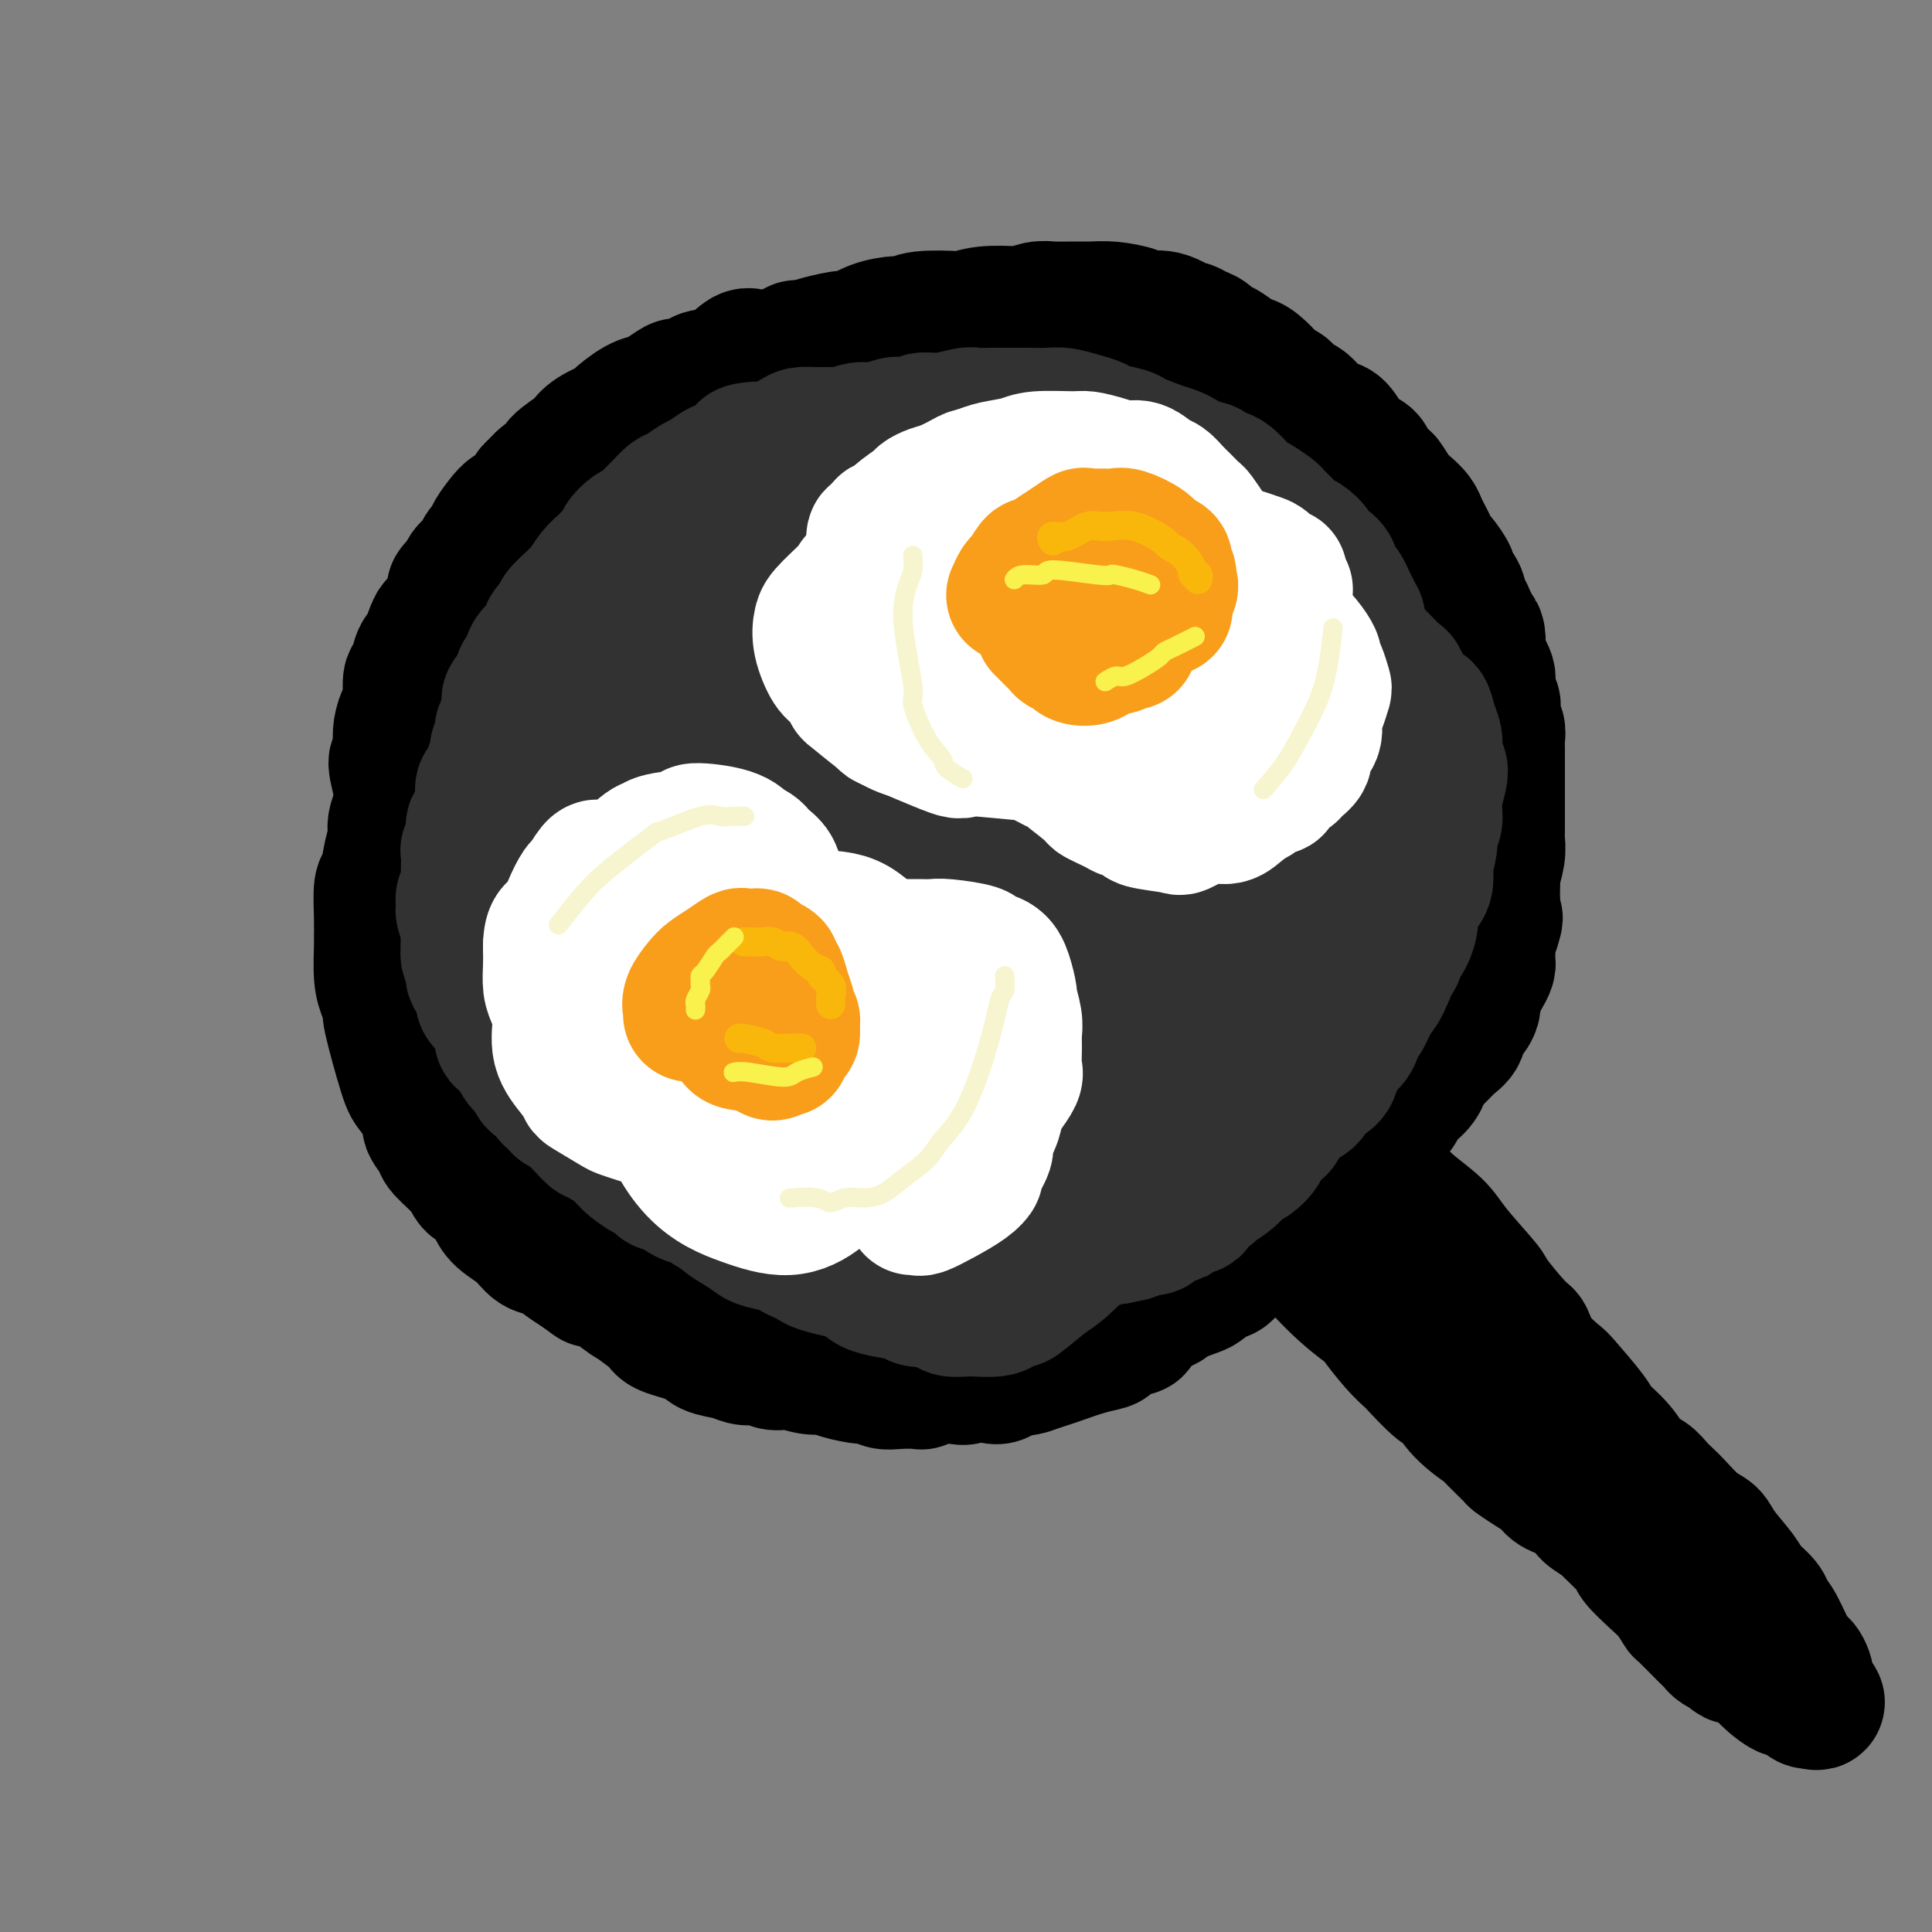 <svg viewBox='0 0 400 400' version='1.1' xmlns='http://www.w3.org/2000/svg' xmlns:xlink='http://www.w3.org/1999/xlink'><rect x="0" y="0" width="400" height="400" fill="#808080" stroke="none"/><g fill='none' stroke='rgb(0,0,0)' stroke-width='28' stroke-linecap='round' stroke-linejoin='round'><path d='M279,103c-0.702,-1.047 -1.404,-2.094 -4,-4c-2.596,-1.906 -7.087,-4.671 -12,-8c-4.913,-3.329 -10.248,-7.221 -13,-9c-2.752,-1.779 -2.919,-1.443 -5,-2c-2.081,-0.557 -6.075,-2.006 -9,-3c-2.925,-0.994 -4.782,-1.534 -6,-2c-1.218,-0.466 -1.795,-0.858 -3,-1c-1.205,-0.142 -3.036,-0.032 -5,0c-1.964,0.032 -4.062,-0.013 -6,0c-1.938,0.013 -3.717,0.084 -6,0c-2.283,-0.084 -5.069,-0.324 -8,0c-2.931,0.324 -6.008,1.211 -9,2c-2.992,0.789 -5.898,1.478 -9,2c-3.102,0.522 -6.398,0.875 -9,2c-2.602,1.125 -4.510,3.021 -7,4c-2.490,0.979 -5.562,1.042 -8,2c-2.438,0.958 -4.242,2.812 -8,5c-3.758,2.188 -9.471,4.710 -12,6c-2.529,1.290 -1.873,1.347 -3,2c-1.127,0.653 -4.036,1.901 -6,3c-1.964,1.099 -2.982,2.050 -4,3'/><path d='M127,105c-6.057,3.721 -4.698,3.524 -6,5c-1.302,1.476 -5.265,4.624 -7,6c-1.735,1.376 -1.241,0.980 -2,2c-0.759,1.020 -2.770,3.458 -4,5c-1.230,1.542 -1.681,2.190 -3,4c-1.319,1.810 -3.508,4.783 -5,7c-1.492,2.217 -2.286,3.677 -3,5c-0.714,1.323 -1.348,2.510 -2,4c-0.652,1.490 -1.323,3.284 -2,5c-0.677,1.716 -1.361,3.355 -2,5c-0.639,1.645 -1.233,3.295 -2,4c-0.767,0.705 -1.707,0.467 -2,2c-0.293,1.533 0.061,4.839 0,6c-0.061,1.161 -0.537,0.176 -1,1c-0.463,0.824 -0.914,3.458 -1,5c-0.086,1.542 0.191,1.991 0,3c-0.191,1.009 -0.851,2.577 -1,4c-0.149,1.423 0.212,2.700 0,3c-0.212,0.300 -0.999,-0.376 -1,1c-0.001,1.376 0.784,4.805 1,6c0.216,1.195 -0.136,0.155 0,1c0.136,0.845 0.758,3.576 1,5c0.242,1.424 0.102,1.543 0,2c-0.102,0.457 -0.165,1.252 0,2c0.165,0.748 0.558,1.449 1,2c0.442,0.551 0.933,0.951 1,2c0.067,1.049 -0.292,2.748 0,4c0.292,1.252 1.233,2.057 2,3c0.767,0.943 1.360,2.023 2,3c0.640,0.977 1.326,1.851 2,3c0.674,1.149 1.337,2.575 2,4'/><path d='M95,219c1.888,3.463 1.607,1.620 2,2c0.393,0.380 1.461,2.983 2,4c0.539,1.017 0.549,0.447 1,1c0.451,0.553 1.342,2.229 2,3c0.658,0.771 1.082,0.639 2,2c0.918,1.361 2.329,4.217 3,5c0.671,0.783 0.603,-0.506 1,0c0.397,0.506 1.260,2.807 2,4c0.740,1.193 1.356,1.278 2,2c0.644,0.722 1.316,2.080 2,3c0.684,0.920 1.379,1.401 2,2c0.621,0.599 1.169,1.316 2,2c0.831,0.684 1.946,1.335 3,2c1.054,0.665 2.048,1.344 3,2c0.952,0.656 1.861,1.288 3,2c1.139,0.712 2.509,1.505 4,2c1.491,0.495 3.102,0.692 4,1c0.898,0.308 1.084,0.725 2,1c0.916,0.275 2.561,0.407 4,1c1.439,0.593 2.672,1.648 3,2c0.328,0.352 -0.250,0.003 1,0c1.250,-0.003 4.327,0.342 6,1c1.673,0.658 1.942,1.630 3,2c1.058,0.370 2.905,0.138 4,0c1.095,-0.138 1.438,-0.182 2,0c0.562,0.182 1.342,0.588 3,1c1.658,0.412 4.193,0.829 5,1c0.807,0.171 -0.114,0.097 1,0c1.114,-0.097 4.261,-0.219 6,0c1.739,0.219 2.068,0.777 3,1c0.932,0.223 2.466,0.112 4,0'/><path d='M182,268c5.212,0.448 4.242,0.067 4,0c-0.242,-0.067 0.245,0.180 2,0c1.755,-0.180 4.778,-0.787 6,-1c1.222,-0.213 0.645,-0.032 2,0c1.355,0.032 4.644,-0.086 7,0c2.356,0.086 3.779,0.375 5,0c1.221,-0.375 2.241,-1.413 4,-2c1.759,-0.587 4.259,-0.724 5,-1c0.741,-0.276 -0.277,-0.693 1,-1c1.277,-0.307 4.848,-0.505 7,-1c2.152,-0.495 2.886,-1.288 4,-2c1.114,-0.712 2.609,-1.345 4,-2c1.391,-0.655 2.678,-1.333 4,-2c1.322,-0.667 2.679,-1.323 3,-2c0.321,-0.677 -0.392,-1.374 1,-2c1.392,-0.626 4.891,-1.181 7,-2c2.109,-0.819 2.830,-1.901 4,-3c1.170,-1.099 2.789,-2.214 4,-3c1.211,-0.786 2.013,-1.241 3,-2c0.987,-0.759 2.158,-1.822 3,-3c0.842,-1.178 1.354,-2.472 2,-3c0.646,-0.528 1.425,-0.289 2,-1c0.575,-0.711 0.945,-2.372 3,-4c2.055,-1.628 5.794,-3.225 7,-4c1.206,-0.775 -0.121,-0.730 1,-2c1.121,-1.270 4.689,-3.856 6,-5c1.311,-1.144 0.365,-0.845 1,-2c0.635,-1.155 2.851,-3.763 4,-5c1.149,-1.237 1.233,-1.102 2,-2c0.767,-0.898 2.219,-2.828 3,-4c0.781,-1.172 0.890,-1.586 1,-2'/><path d='M294,205c3.350,-4.165 2.726,-3.577 3,-4c0.274,-0.423 1.445,-1.858 2,-3c0.555,-1.142 0.492,-1.993 1,-3c0.508,-1.007 1.586,-2.172 2,-3c0.414,-0.828 0.162,-1.321 0,-2c-0.162,-0.679 -0.236,-1.545 0,-3c0.236,-1.455 0.781,-3.499 1,-5c0.219,-1.501 0.112,-2.459 0,-3c-0.112,-0.541 -0.229,-0.665 0,-2c0.229,-1.335 0.805,-3.880 1,-5c0.195,-1.120 0.011,-0.816 0,-2c-0.011,-1.184 0.153,-3.857 0,-5c-0.153,-1.143 -0.622,-0.757 -1,-2c-0.378,-1.243 -0.666,-4.114 -1,-6c-0.334,-1.886 -0.716,-2.787 -1,-4c-0.284,-1.213 -0.472,-2.737 -1,-4c-0.528,-1.263 -1.397,-2.265 -2,-3c-0.603,-0.735 -0.939,-1.205 -1,-2c-0.061,-0.795 0.154,-1.916 0,-3c-0.154,-1.084 -0.676,-2.129 -1,-3c-0.324,-0.871 -0.451,-1.566 -1,-3c-0.549,-1.434 -1.520,-3.606 -2,-5c-0.480,-1.394 -0.470,-2.012 -1,-3c-0.530,-0.988 -1.599,-2.348 -2,-3c-0.401,-0.652 -0.135,-0.595 -1,-2c-0.865,-1.405 -2.862,-4.271 -4,-6c-1.138,-1.729 -1.418,-2.320 -2,-3c-0.582,-0.680 -1.465,-1.450 -2,-2c-0.535,-0.550 -0.721,-0.879 -2,-2c-1.279,-1.121 -3.651,-3.035 -5,-4c-1.349,-0.965 -1.674,-0.983 -2,-1'/><path d='M272,104c-4.300,-4.406 -5.050,-3.920 -6,-4c-0.950,-0.080 -2.101,-0.727 -4,-2c-1.899,-1.273 -4.545,-3.171 -6,-4c-1.455,-0.829 -1.720,-0.589 -3,-1c-1.280,-0.411 -3.577,-1.475 -6,-2c-2.423,-0.525 -4.974,-0.512 -6,-1c-1.026,-0.488 -0.527,-1.478 -4,-2c-3.473,-0.522 -10.918,-0.578 -14,-1c-3.082,-0.422 -1.800,-1.212 -5,-1c-3.200,0.212 -10.883,1.426 -16,2c-5.117,0.574 -7.667,0.507 -11,1c-3.333,0.493 -7.449,1.547 -10,2c-2.551,0.453 -3.536,0.305 -6,1c-2.464,0.695 -6.406,2.234 -9,3c-2.594,0.766 -3.842,0.758 -5,1c-1.158,0.242 -2.228,0.735 -3,1c-0.772,0.265 -1.247,0.301 -3,1c-1.753,0.699 -4.786,2.062 -7,3c-2.214,0.938 -3.609,1.451 -5,2c-1.391,0.549 -2.776,1.135 -4,2c-1.224,0.865 -2.286,2.008 -4,3c-1.714,0.992 -4.081,1.832 -6,3c-1.919,1.168 -3.392,2.662 -5,4c-1.608,1.338 -3.353,2.518 -5,4c-1.647,1.482 -3.197,3.266 -5,5c-1.803,1.734 -3.858,3.419 -5,4c-1.142,0.581 -1.369,0.059 -3,2c-1.631,1.941 -4.664,6.345 -6,8c-1.336,1.655 -0.975,0.561 -2,2c-1.025,1.439 -3.436,5.411 -5,8c-1.564,2.589 -2.282,3.794 -3,5'/><path d='M90,153c-3.083,4.491 -2.791,4.219 -3,5c-0.209,0.781 -0.920,2.616 -2,5c-1.080,2.384 -2.528,5.317 -3,7c-0.472,1.683 0.031,2.116 0,3c-0.031,0.884 -0.597,2.219 -1,4c-0.403,1.781 -0.644,4.006 -1,5c-0.356,0.994 -0.828,0.755 -1,2c-0.172,1.245 -0.043,3.974 0,6c0.043,2.026 0.002,3.350 0,4c-0.002,0.650 0.035,0.627 0,2c-0.035,1.373 -0.143,4.144 0,6c0.143,1.856 0.536,2.798 1,4c0.464,1.202 0.998,2.665 1,3c0.002,0.335 -0.527,-0.459 0,2c0.527,2.459 2.110,8.172 3,11c0.890,2.828 1.086,2.772 2,4c0.914,1.228 2.546,3.739 3,5c0.454,1.261 -0.268,1.273 0,2c0.268,0.727 1.528,2.168 2,3c0.472,0.832 0.157,1.055 1,2c0.843,0.945 2.843,2.612 4,4c1.157,1.388 1.472,2.496 2,3c0.528,0.504 1.271,0.405 2,1c0.729,0.595 1.444,1.885 2,3c0.556,1.115 0.953,2.056 2,3c1.047,0.944 2.745,1.891 4,3c1.255,1.109 2.068,2.380 3,3c0.932,0.620 1.982,0.590 3,1c1.018,0.410 2.005,1.260 3,2c0.995,0.740 1.997,1.370 3,2'/><path d='M120,263c3.086,2.195 2.802,2.184 3,2c0.198,-0.184 0.880,-0.539 2,0c1.120,0.539 2.679,1.972 4,3c1.321,1.028 2.402,1.653 4,2c1.598,0.347 3.711,0.418 5,1c1.289,0.582 1.753,1.677 3,2c1.247,0.323 3.278,-0.125 5,0c1.722,0.125 3.134,0.822 4,1c0.866,0.178 1.186,-0.162 2,0c0.814,0.162 2.123,0.827 4,1c1.877,0.173 4.321,-0.146 6,0c1.679,0.146 2.593,0.757 3,1c0.407,0.243 0.308,0.118 1,0c0.692,-0.118 2.175,-0.228 4,0c1.825,0.228 3.991,0.793 5,1c1.009,0.207 0.859,0.055 2,0c1.141,-0.055 3.573,-0.015 5,0c1.427,0.015 1.849,0.004 3,0c1.151,-0.004 3.030,-0.001 4,0c0.970,0.001 1.032,0.000 2,0c0.968,-0.000 2.843,-0.000 4,0c1.157,0.000 1.597,0.001 2,0c0.403,-0.001 0.768,-0.005 2,0c1.232,0.005 3.331,0.020 4,0c0.669,-0.020 -0.091,-0.076 1,0c1.091,0.076 4.033,0.283 5,0c0.967,-0.283 -0.040,-1.055 1,-1c1.040,0.055 4.126,0.938 6,1c1.874,0.062 2.535,-0.697 3,-1c0.465,-0.303 0.732,-0.152 1,0'/><path d='M220,276c10.240,-0.007 3.842,-0.526 3,-1c-0.842,-0.474 3.874,-0.905 6,-1c2.126,-0.095 1.661,0.144 2,0c0.339,-0.144 1.481,-0.673 2,-1c0.519,-0.327 0.413,-0.454 2,-1c1.587,-0.546 4.866,-1.513 6,-2c1.134,-0.487 0.124,-0.495 1,-1c0.876,-0.505 3.639,-1.506 5,-2c1.361,-0.494 1.322,-0.480 2,-1c0.678,-0.520 2.075,-1.574 3,-2c0.925,-0.426 1.377,-0.225 2,-1c0.623,-0.775 1.416,-2.526 2,-3c0.584,-0.474 0.958,0.330 2,0c1.042,-0.330 2.751,-1.794 4,-3c1.249,-1.206 2.040,-2.154 3,-3c0.960,-0.846 2.091,-1.591 3,-2c0.909,-0.409 1.595,-0.481 2,-1c0.405,-0.519 0.527,-1.486 1,-2c0.473,-0.514 1.296,-0.575 2,-1c0.704,-0.425 1.288,-1.213 2,-2c0.712,-0.787 1.553,-1.572 2,-2c0.447,-0.428 0.500,-0.499 1,-1c0.500,-0.501 1.446,-1.431 2,-2c0.554,-0.569 0.714,-0.775 1,-1c0.286,-0.225 0.696,-0.469 1,-1c0.304,-0.531 0.501,-1.350 1,-2c0.499,-0.650 1.299,-1.133 2,-2c0.701,-0.867 1.301,-2.119 2,-3c0.699,-0.881 1.496,-1.391 2,-2c0.504,-0.609 0.715,-1.317 1,-2c0.285,-0.683 0.642,-1.342 1,-2'/><path d='M291,226c4.954,-4.928 2.838,-1.748 2,-1c-0.838,0.748 -0.400,-0.938 0,-2c0.400,-1.062 0.760,-1.501 1,-2c0.240,-0.499 0.360,-1.057 1,-2c0.640,-0.943 1.801,-2.270 2,-3c0.199,-0.730 -0.563,-0.865 0,-2c0.563,-1.135 2.451,-3.272 3,-4c0.549,-0.728 -0.241,-0.047 0,-1c0.241,-0.953 1.515,-3.539 2,-5c0.485,-1.461 0.183,-1.798 0,-2c-0.183,-0.202 -0.245,-0.270 0,-1c0.245,-0.730 0.797,-2.123 1,-3c0.203,-0.877 0.055,-1.239 0,-2c-0.055,-0.761 -0.019,-1.920 0,-3c0.019,-1.080 0.020,-2.082 0,-3c-0.020,-0.918 -0.061,-1.753 0,-2c0.061,-0.247 0.223,0.095 0,-1c-0.223,-1.095 -0.832,-3.628 -1,-5c-0.168,-1.372 0.105,-1.585 0,-2c-0.105,-0.415 -0.588,-1.032 -1,-2c-0.412,-0.968 -0.755,-2.287 -1,-3c-0.245,-0.713 -0.394,-0.820 -1,-2c-0.606,-1.180 -1.668,-3.432 -2,-5c-0.332,-1.568 0.066,-2.450 0,-3c-0.066,-0.550 -0.597,-0.766 -1,-2c-0.403,-1.234 -0.678,-3.485 -1,-5c-0.322,-1.515 -0.691,-2.293 -1,-4c-0.309,-1.707 -0.557,-4.344 -1,-6c-0.443,-1.656 -1.081,-2.330 -2,-4c-0.919,-1.670 -2.120,-4.334 -3,-6c-0.880,-1.666 -1.440,-2.333 -2,-3'/><path d='M286,135c-1.513,-3.140 -1.795,-4.489 -4,-7c-2.205,-2.511 -6.333,-6.184 -9,-9c-2.667,-2.816 -3.875,-4.775 -7,-7c-3.125,-2.225 -8.168,-4.715 -14,-7c-5.832,-2.285 -12.453,-4.366 -19,-6c-6.547,-1.634 -13.019,-2.820 -21,-3c-7.981,-0.180 -17.472,0.645 -22,1c-4.528,0.355 -4.092,0.238 -9,2c-4.908,1.762 -15.158,5.402 -20,7c-4.842,1.598 -4.276,1.153 -7,3c-2.724,1.847 -8.739,5.985 -13,9c-4.261,3.015 -6.767,4.907 -10,10c-3.233,5.093 -7.192,13.388 -10,20c-2.808,6.612 -4.464,11.542 -6,17c-1.536,5.458 -2.952,11.443 -4,17c-1.048,5.557 -1.727,10.686 -2,17c-0.273,6.314 -0.139,13.811 2,20c2.139,6.189 6.284,11.068 8,14c1.716,2.932 1.004,3.916 6,7c4.996,3.084 15.702,8.266 25,10c9.298,1.734 17.189,0.020 22,-1c4.811,-1.020 6.541,-1.344 11,-3c4.459,-1.656 11.648,-4.642 20,-10c8.352,-5.358 17.868,-13.087 24,-19c6.132,-5.913 8.880,-10.009 10,-12c1.120,-1.991 0.613,-1.875 4,-7c3.387,-5.125 10.670,-15.489 14,-20c3.330,-4.511 2.707,-3.168 3,-7c0.293,-3.832 1.502,-12.839 2,-17c0.498,-4.161 0.285,-3.474 -2,-7c-2.285,-3.526 -6.643,-11.263 -11,-19'/><path d='M247,128c-4.409,-6.125 -8.931,-8.437 -14,-11c-5.069,-2.563 -10.686,-5.378 -17,-7c-6.314,-1.622 -13.326,-2.050 -22,0c-8.674,2.050 -19.010,6.577 -24,8c-4.990,1.423 -4.633,-0.258 -11,6c-6.367,6.258 -19.459,20.455 -25,26c-5.541,5.545 -3.532,2.438 -5,9c-1.468,6.562 -6.414,22.794 -8,33c-1.586,10.206 0.189,14.385 3,19c2.811,4.615 6.658,9.667 9,12c2.342,2.333 3.179,1.946 6,3c2.821,1.054 7.626,3.548 16,3c8.374,-0.548 20.317,-4.137 29,-8c8.683,-3.863 14.105,-8.000 17,-10c2.895,-2.000 3.262,-1.864 7,-6c3.738,-4.136 10.848,-12.543 15,-19c4.152,-6.457 5.346,-10.962 6,-13c0.654,-2.038 0.767,-1.608 0,-6c-0.767,-4.392 -2.415,-13.604 -5,-20c-2.585,-6.396 -6.108,-9.975 -8,-12c-1.892,-2.025 -2.151,-2.496 -5,-5c-2.849,-2.504 -8.286,-7.039 -14,-9c-5.714,-1.961 -11.705,-1.346 -14,-2c-2.295,-0.654 -0.895,-2.576 -8,1c-7.105,3.576 -22.715,12.650 -32,20c-9.285,7.350 -12.247,12.978 -16,21c-3.753,8.022 -8.299,18.440 -11,23c-2.701,4.560 -3.559,3.264 -3,10c0.559,6.736 2.535,21.506 3,28c0.465,6.494 -0.581,4.713 3,6c3.581,1.287 11.791,5.644 20,10'/><path d='M139,238c7.090,0.976 14.815,-1.584 21,-4c6.185,-2.416 10.829,-4.686 21,-13c10.171,-8.314 25.870,-22.670 33,-29c7.130,-6.330 5.692,-4.633 10,-10c4.308,-5.367 14.361,-17.798 19,-24c4.639,-6.202 3.863,-6.176 5,-11c1.137,-4.824 4.188,-14.497 5,-20c0.812,-5.503 -0.616,-6.837 -4,-9c-3.384,-2.163 -8.725,-5.156 -11,-7c-2.275,-1.844 -1.486,-2.541 -10,-3c-8.514,-0.459 -26.331,-0.681 -37,0c-10.669,0.681 -14.188,2.263 -19,4c-4.812,1.737 -10.916,3.628 -18,8c-7.084,4.372 -15.146,11.224 -19,14c-3.854,2.776 -3.498,1.474 -7,8c-3.502,6.526 -10.861,20.880 -14,31c-3.139,10.120 -2.058,16.007 -2,19c0.058,2.993 -0.907,3.093 2,8c2.907,4.907 9.686,14.623 16,19c6.314,4.377 12.163,3.415 16,3c3.837,-0.415 5.663,-0.285 10,-1c4.337,-0.715 11.186,-2.276 22,-8c10.814,-5.724 25.592,-15.612 35,-23c9.408,-7.388 13.447,-12.276 18,-19c4.553,-6.724 9.619,-15.284 14,-23c4.381,-7.716 8.076,-14.586 10,-19c1.924,-4.414 2.076,-6.371 1,-8c-1.076,-1.629 -3.381,-2.932 -4,-4c-0.619,-1.068 0.449,-1.903 -5,-2c-5.449,-0.097 -17.414,0.544 -27,3c-9.586,2.456 -16.793,6.728 -24,11'/><path d='M196,129c-5.035,1.733 -5.623,0.566 -13,9c-7.377,8.434 -21.544,26.469 -29,38c-7.456,11.531 -8.203,16.559 -9,22c-0.797,5.441 -1.644,11.295 -2,14c-0.356,2.705 -0.219,2.261 0,3c0.219,0.739 0.521,2.660 2,3c1.479,0.340 4.136,-0.901 5,-1c0.864,-0.099 -0.064,0.944 4,-4c4.064,-4.944 13.119,-15.874 20,-26c6.881,-10.126 11.589,-19.447 16,-28c4.411,-8.553 8.524,-16.336 11,-22c2.476,-5.664 3.315,-9.207 4,-11c0.685,-1.793 1.215,-1.837 1,-2c-0.215,-0.163 -1.174,-0.447 -1,-1c0.174,-0.553 1.483,-1.377 -1,-1c-2.483,0.377 -8.757,1.953 -15,5c-6.243,3.047 -12.454,7.564 -19,14c-6.546,6.436 -13.428,14.792 -19,22c-5.572,7.208 -9.834,13.268 -12,16c-2.166,2.732 -2.236,2.137 -2,3c0.236,0.863 0.779,3.184 1,4c0.221,0.816 0.121,0.127 1,0c0.879,-0.127 2.736,0.308 5,0c2.264,-0.308 4.936,-1.358 11,-6c6.064,-4.642 15.519,-12.875 20,-17c4.481,-4.125 3.987,-4.142 10,-10c6.013,-5.858 18.531,-17.556 23,-22c4.469,-4.444 0.889,-1.635 0,-1c-0.889,0.635 0.915,-0.906 2,-2c1.085,-1.094 1.453,-1.741 0,-1c-1.453,0.741 -4.726,2.871 -8,5'/><path d='M202,132c-1.485,0.342 -1.197,-0.803 -7,5c-5.803,5.803 -17.695,18.554 -25,28c-7.305,9.446 -10.022,15.587 -12,19c-1.978,3.413 -3.217,4.100 -4,6c-0.783,1.900 -1.110,5.015 -1,6c0.110,0.985 0.658,-0.160 1,0c0.342,0.160 0.480,1.623 5,0c4.520,-1.623 13.423,-6.333 25,-16c11.577,-9.667 25.827,-24.292 36,-34c10.173,-9.708 16.268,-14.500 21,-18c4.732,-3.500 8.100,-5.708 10,-7c1.900,-1.292 2.333,-1.668 3,-2c0.667,-0.332 1.569,-0.621 3,-1c1.431,-0.379 3.392,-0.848 4,-1c0.608,-0.152 -0.135,0.012 1,0c1.135,-0.012 4.150,-0.199 6,0c1.850,0.199 2.535,0.785 4,3c1.465,2.215 3.710,6.057 5,7c1.290,0.943 1.627,-1.015 2,5c0.373,6.015 0.784,20.002 0,27c-0.784,6.998 -2.764,7.007 -6,12c-3.236,4.993 -7.729,14.970 -18,27c-10.271,12.030 -26.321,26.113 -35,33c-8.679,6.887 -9.987,6.579 -11,7c-1.013,0.421 -1.730,1.572 -3,2c-1.270,0.428 -3.095,0.134 -4,0c-0.905,-0.134 -0.892,-0.108 -1,0c-0.108,0.108 -0.337,0.298 -1,0c-0.663,-0.298 -1.761,-1.085 -2,-4c-0.239,-2.915 0.380,-7.957 1,-13'/><path d='M199,223c-0.536,-2.310 -2.375,-1.583 3,-10c5.375,-8.417 17.964,-25.976 23,-33c5.036,-7.024 2.518,-3.512 0,0'/><path d='M284,141c-0.098,-0.294 -0.195,-0.589 -1,4c-0.805,4.589 -2.317,14.060 -3,18c-0.683,3.940 -0.536,2.348 -1,4c-0.464,1.652 -1.539,6.548 -2,8c-0.461,1.452 -0.307,-0.540 -1,2c-0.693,2.540 -2.233,9.613 -3,13c-0.767,3.387 -0.762,3.086 -1,4c-0.238,0.914 -0.719,3.041 -2,6c-1.281,2.959 -3.363,6.751 -4,9c-0.637,2.249 0.169,2.956 0,4c-0.169,1.044 -1.314,2.424 -2,4c-0.686,1.576 -0.914,3.347 -2,6c-1.086,2.653 -3.031,6.189 -4,8c-0.969,1.811 -0.961,1.899 -4,5c-3.039,3.101 -9.123,9.216 -12,12c-2.877,2.784 -2.547,2.238 -3,2c-0.453,-0.238 -1.688,-0.167 -2,0c-0.312,0.167 0.301,0.430 0,0c-0.301,-0.430 -1.514,-1.551 -2,-2c-0.486,-0.449 -0.243,-0.224 0,0'/><path d='M281,182c-0.116,-0.518 -0.233,-1.037 -2,4c-1.767,5.037 -5.185,15.629 -7,21c-1.815,5.371 -2.028,5.520 -2,6c0.028,0.480 0.297,1.291 0,2c-0.297,0.709 -1.161,1.315 -2,3c-0.839,1.685 -1.652,4.450 -3,7c-1.348,2.550 -3.231,4.887 -5,8c-1.769,3.113 -3.423,7.002 -5,10c-1.577,2.998 -3.076,5.105 -5,8c-1.924,2.895 -4.274,6.577 -5,8c-0.726,1.423 0.173,0.588 0,1c-0.173,0.412 -1.416,2.071 -2,3c-0.584,0.929 -0.509,1.129 -1,2c-0.491,0.871 -1.548,2.414 -2,3c-0.452,0.586 -0.300,0.216 -1,1c-0.700,0.784 -2.252,2.721 -3,4c-0.748,1.279 -0.694,1.900 -1,2c-0.306,0.100 -0.974,-0.320 -2,0c-1.026,0.320 -2.410,1.381 -3,2c-0.590,0.619 -0.387,0.796 -1,1c-0.613,0.204 -2.040,0.436 -4,1c-1.960,0.564 -4.451,1.459 -6,2c-1.549,0.541 -2.157,0.726 -3,1c-0.843,0.274 -1.922,0.637 -3,1'/><path d='M213,283c-3.205,0.889 -2.718,0.112 -3,0c-0.282,-0.112 -1.334,0.439 -2,1c-0.666,0.561 -0.947,1.130 -2,1c-1.053,-0.130 -2.878,-0.959 -4,-1c-1.122,-0.041 -1.541,0.707 -2,1c-0.459,0.293 -0.959,0.131 -2,0c-1.041,-0.131 -2.625,-0.230 -4,0c-1.375,0.230 -2.543,0.790 -3,1c-0.457,0.210 -0.202,0.071 -1,0c-0.798,-0.071 -2.647,-0.074 -4,0c-1.353,0.074 -2.210,0.226 -3,0c-0.790,-0.226 -1.512,-0.830 -2,-1c-0.488,-0.170 -0.743,0.094 -2,0c-1.257,-0.094 -3.516,-0.547 -5,-1c-1.484,-0.453 -2.193,-0.905 -3,-1c-0.807,-0.095 -1.711,0.167 -3,0c-1.289,-0.167 -2.964,-0.763 -4,-1c-1.036,-0.237 -1.432,-0.115 -2,0c-0.568,0.115 -1.309,0.224 -2,0c-0.691,-0.224 -1.334,-0.780 -2,-1c-0.666,-0.220 -1.357,-0.103 -2,0c-0.643,0.103 -1.238,0.193 -2,0c-0.762,-0.193 -1.692,-0.669 -3,-1c-1.308,-0.331 -2.995,-0.517 -4,-1c-1.005,-0.483 -1.330,-1.263 -3,-2c-1.670,-0.737 -4.686,-1.431 -6,-2c-1.314,-0.569 -0.927,-1.014 -2,-2c-1.073,-0.986 -3.607,-2.512 -5,-4c-1.393,-1.488 -1.644,-2.939 -2,-4c-0.356,-1.061 -0.816,-1.732 -2,-4c-1.184,-2.268 -3.092,-6.134 -5,-10'/><path d='M122,251c-1.762,-4.323 -1.666,-6.129 -2,-9c-0.334,-2.871 -1.097,-6.807 -2,-11c-0.903,-4.193 -1.946,-8.643 -3,-13c-1.054,-4.357 -2.119,-8.620 -3,-13c-0.881,-4.380 -1.576,-8.875 -2,-13c-0.424,-4.125 -0.576,-7.880 2,-14c2.576,-6.120 7.879,-14.606 10,-18c2.121,-3.394 1.061,-1.697 0,0'/><path d='M258,246c-0.255,0.271 -0.509,0.542 0,1c0.509,0.458 1.783,1.103 3,2c1.217,0.897 2.377,2.046 5,5c2.623,2.954 6.711,7.714 10,11c3.289,3.286 5.781,5.100 7,6c1.219,0.900 1.167,0.887 2,2c0.833,1.113 2.551,3.353 4,5c1.449,1.647 2.629,2.701 3,3c0.371,0.299 -0.068,-0.157 1,1c1.068,1.157 3.641,3.928 5,5c1.359,1.072 1.503,0.445 2,1c0.497,0.555 1.346,2.291 3,4c1.654,1.709 4.112,3.392 5,4c0.888,0.608 0.206,0.140 1,1c0.794,0.860 3.066,3.046 4,4c0.934,0.954 0.532,0.676 1,1c0.468,0.324 1.806,1.252 3,2c1.194,0.748 2.245,1.317 3,2c0.755,0.683 1.216,1.481 2,2c0.784,0.519 1.892,0.760 3,1'/><path d='M325,309c4.122,3.410 3.427,3.436 4,4c0.573,0.564 2.415,1.667 3,2c0.585,0.333 -0.086,-0.102 1,1c1.086,1.102 3.931,3.743 5,5c1.069,1.257 0.364,1.132 1,2c0.636,0.868 2.614,2.729 4,4c1.386,1.271 2.178,1.951 3,3c0.822,1.049 1.672,2.466 2,3c0.328,0.534 0.134,0.186 1,1c0.866,0.814 2.791,2.791 4,4c1.209,1.209 1.700,1.648 2,2c0.300,0.352 0.408,0.615 1,1c0.592,0.385 1.670,0.892 2,1c0.330,0.108 -0.086,-0.183 0,0c0.086,0.183 0.674,0.840 1,1c0.326,0.160 0.388,-0.178 1,0c0.612,0.178 1.773,0.872 2,1c0.227,0.128 -0.479,-0.312 0,0c0.479,0.312 2.145,1.374 3,2c0.855,0.626 0.901,0.816 1,1c0.099,0.184 0.251,0.361 1,1c0.749,0.639 2.096,1.740 3,2c0.904,0.260 1.367,-0.323 2,0c0.633,0.323 1.438,1.551 2,2c0.562,0.449 0.883,0.120 1,0c0.117,-0.120 0.032,-0.032 0,0c-0.032,0.032 -0.009,0.009 0,0c0.009,-0.009 0.005,-0.005 0,0'/><path d='M375,352c2.857,1.479 -0.000,-0.825 -1,-2c-1.000,-1.175 -0.142,-1.221 0,-2c0.142,-0.779 -0.432,-2.291 -1,-3c-0.568,-0.709 -1.129,-0.616 -2,-2c-0.871,-1.384 -2.051,-4.245 -3,-6c-0.949,-1.755 -1.665,-2.406 -2,-3c-0.335,-0.594 -0.288,-1.132 -1,-2c-0.712,-0.868 -2.185,-2.065 -3,-3c-0.815,-0.935 -0.974,-1.609 -2,-3c-1.026,-1.391 -2.918,-3.499 -4,-5c-1.082,-1.501 -1.354,-2.394 -2,-3c-0.646,-0.606 -1.667,-0.925 -3,-2c-1.333,-1.075 -2.979,-2.905 -4,-4c-1.021,-1.095 -1.416,-1.454 -2,-2c-0.584,-0.546 -1.358,-1.281 -2,-2c-0.642,-0.719 -1.152,-1.424 -2,-2c-0.848,-0.576 -2.035,-1.023 -3,-2c-0.965,-0.977 -1.709,-2.483 -3,-4c-1.291,-1.517 -3.130,-3.045 -4,-4c-0.870,-0.955 -0.772,-1.339 -2,-3c-1.228,-1.661 -3.782,-4.601 -5,-6c-1.218,-1.399 -1.101,-1.258 -2,-2c-0.899,-0.742 -2.814,-2.368 -4,-4c-1.186,-1.632 -1.644,-3.269 -2,-4c-0.356,-0.731 -0.609,-0.557 -2,-2c-1.391,-1.443 -3.919,-4.503 -5,-6c-1.081,-1.497 -0.715,-1.432 -2,-3c-1.285,-1.568 -4.221,-4.771 -6,-7c-1.779,-2.229 -2.402,-3.485 -4,-5c-1.598,-1.515 -4.171,-3.290 -6,-5c-1.829,-1.710 -2.915,-3.355 -4,-5'/><path d='M287,244c-10.766,-11.822 -4.181,-4.376 -3,-3c1.181,1.376 -3.043,-3.316 -5,-6c-1.957,-2.684 -1.648,-3.359 -2,-4c-0.352,-0.641 -1.364,-1.250 -2,-2c-0.636,-0.750 -0.896,-1.643 -1,-2c-0.104,-0.357 -0.052,-0.179 0,0'/><path d='M264,176c0.000,0.000 0.100,0.100 0.1,0.1'/><path d='M285,231c0.384,-0.240 0.767,-0.480 1,-1c0.233,-0.520 0.314,-1.319 1,-2c0.686,-0.681 1.975,-1.242 3,-2c1.025,-0.758 1.785,-1.712 3,-3c1.215,-1.288 2.884,-2.912 4,-4c1.116,-1.088 1.679,-1.642 2,-2c0.321,-0.358 0.402,-0.520 1,-1c0.598,-0.480 1.715,-1.279 2,-2c0.285,-0.721 -0.260,-1.366 0,-2c0.260,-0.634 1.326,-1.258 2,-2c0.674,-0.742 0.955,-1.603 1,-2c0.045,-0.397 -0.146,-0.330 0,-1c0.146,-0.670 0.627,-2.077 1,-3c0.373,-0.923 0.636,-1.364 1,-2c0.364,-0.636 0.829,-1.469 1,-2c0.171,-0.531 0.049,-0.761 0,-1c-0.049,-0.239 -0.023,-0.487 0,-1c0.023,-0.513 0.045,-1.292 0,-2c-0.045,-0.708 -0.156,-1.345 0,-2c0.156,-0.655 0.578,-1.327 1,-2'/><path d='M309,192c1.083,-3.474 0.290,-1.159 0,-1c-0.290,0.159 -0.079,-1.839 0,-3c0.079,-1.161 0.025,-1.487 0,-2c-0.025,-0.513 -0.021,-1.215 0,-2c0.021,-0.785 0.058,-1.653 0,-2c-0.058,-0.347 -0.212,-0.172 0,-1c0.212,-0.828 0.789,-2.659 1,-4c0.211,-1.341 0.057,-2.194 0,-3c-0.057,-0.806 -0.015,-1.567 0,-2c0.015,-0.433 0.004,-0.538 0,-1c-0.004,-0.462 -0.001,-1.280 0,-2c0.001,-0.720 0.000,-1.343 0,-2c-0.000,-0.657 -0.000,-1.349 0,-2c0.000,-0.651 0.000,-1.263 0,-2c-0.000,-0.737 -0.000,-1.601 0,-2c0.000,-0.399 0.001,-0.334 0,-1c-0.001,-0.666 -0.004,-2.064 0,-3c0.004,-0.936 0.015,-1.411 0,-2c-0.015,-0.589 -0.056,-1.291 0,-2c0.056,-0.709 0.207,-1.425 0,-2c-0.207,-0.575 -0.773,-1.008 -1,-2c-0.227,-0.992 -0.113,-2.542 0,-3c0.113,-0.458 0.227,0.176 0,0c-0.227,-0.176 -0.796,-1.164 -1,-2c-0.204,-0.836 -0.044,-1.522 0,-2c0.044,-0.478 -0.027,-0.750 0,-1c0.027,-0.250 0.152,-0.479 0,-1c-0.152,-0.521 -0.579,-1.332 -1,-2c-0.421,-0.668 -0.834,-1.191 -1,-2c-0.166,-0.809 -0.083,-1.905 0,-3'/><path d='M306,133c-0.571,-3.224 0.000,-1.283 0,-1c-0.000,0.283 -0.572,-1.092 -1,-2c-0.428,-0.908 -0.711,-1.351 -1,-2c-0.289,-0.649 -0.583,-1.506 -1,-2c-0.417,-0.494 -0.956,-0.627 -1,-1c-0.044,-0.373 0.406,-0.988 0,-2c-0.406,-1.012 -1.667,-2.421 -2,-3c-0.333,-0.579 0.262,-0.329 0,-1c-0.262,-0.671 -1.380,-2.263 -2,-3c-0.620,-0.737 -0.743,-0.620 -1,-1c-0.257,-0.380 -0.649,-1.257 -1,-2c-0.351,-0.743 -0.660,-1.353 -1,-2c-0.340,-0.647 -0.711,-1.333 -1,-2c-0.289,-0.667 -0.496,-1.316 -1,-2c-0.504,-0.684 -1.305,-1.404 -2,-2c-0.695,-0.596 -1.284,-1.066 -2,-2c-0.716,-0.934 -1.557,-2.330 -2,-3c-0.443,-0.670 -0.486,-0.614 -1,-1c-0.514,-0.386 -1.499,-1.215 -2,-2c-0.501,-0.785 -0.519,-1.528 -1,-2c-0.481,-0.472 -1.426,-0.675 -2,-1c-0.574,-0.325 -0.776,-0.772 -1,-1c-0.224,-0.228 -0.469,-0.236 -1,-1c-0.531,-0.764 -1.349,-2.285 -2,-3c-0.651,-0.715 -1.135,-0.625 -2,-1c-0.865,-0.375 -2.111,-1.214 -3,-2c-0.889,-0.786 -1.420,-1.520 -2,-2c-0.580,-0.480 -1.207,-0.706 -2,-1c-0.793,-0.294 -1.752,-0.656 -2,-1c-0.248,-0.344 0.215,-0.670 0,-1c-0.215,-0.330 -1.107,-0.665 -2,-1'/><path d='M264,80c-4.536,-4.214 -2.375,-2.247 -2,-2c0.375,0.247 -1.036,-1.224 -2,-2c-0.964,-0.776 -1.480,-0.856 -2,-1c-0.520,-0.144 -1.045,-0.353 -2,-1c-0.955,-0.647 -2.340,-1.733 -3,-2c-0.660,-0.267 -0.594,0.284 -1,0c-0.406,-0.284 -1.283,-1.404 -2,-2c-0.717,-0.596 -1.274,-0.667 -2,-1c-0.726,-0.333 -1.620,-0.929 -2,-1c-0.380,-0.071 -0.247,0.384 -1,0c-0.753,-0.384 -2.392,-1.605 -4,-2c-1.608,-0.395 -3.185,0.038 -4,0c-0.815,-0.038 -0.868,-0.546 -2,-1c-1.132,-0.454 -3.341,-0.855 -5,-1c-1.659,-0.145 -2.767,-0.035 -4,0c-1.233,0.035 -2.592,-0.004 -4,0c-1.408,0.004 -2.865,0.053 -4,0c-1.135,-0.053 -1.947,-0.207 -3,0c-1.053,0.207 -2.346,0.774 -3,1c-0.654,0.226 -0.668,0.112 -2,0c-1.332,-0.112 -3.981,-0.222 -6,0c-2.019,0.222 -3.406,0.777 -4,1c-0.594,0.223 -0.395,0.114 -2,0c-1.605,-0.114 -5.015,-0.233 -7,0c-1.985,0.233 -2.545,0.818 -3,1c-0.455,0.182 -0.804,-0.039 -2,0c-1.196,0.039 -3.240,0.339 -5,1c-1.760,0.661 -3.235,1.682 -4,2c-0.765,0.318 -0.821,-0.068 -2,0c-1.179,0.068 -3.480,0.591 -5,1c-1.520,0.409 -2.260,0.705 -3,1'/><path d='M167,72c-3.922,0.810 -1.728,-0.165 -2,0c-0.272,0.165 -3.011,1.469 -5,2c-1.989,0.531 -3.227,0.288 -4,0c-0.773,-0.288 -1.080,-0.623 -2,0c-0.920,0.623 -2.454,2.204 -4,3c-1.546,0.796 -3.104,0.808 -4,1c-0.896,0.192 -1.132,0.563 -2,1c-0.868,0.437 -2.369,0.941 -3,1c-0.631,0.059 -0.390,-0.327 -1,0c-0.610,0.327 -2.069,1.368 -3,2c-0.931,0.632 -1.334,0.854 -2,1c-0.666,0.146 -1.594,0.214 -3,1c-1.406,0.786 -3.290,2.288 -4,3c-0.710,0.712 -0.244,0.632 -1,1c-0.756,0.368 -2.732,1.183 -4,2c-1.268,0.817 -1.827,1.636 -2,2c-0.173,0.364 0.042,0.273 -1,1c-1.042,0.727 -3.339,2.273 -4,3c-0.661,0.727 0.314,0.636 0,1c-0.314,0.364 -1.919,1.182 -3,2c-1.081,0.818 -1.640,1.635 -2,2c-0.360,0.365 -0.521,0.277 -1,1c-0.479,0.723 -1.275,2.259 -2,3c-0.725,0.741 -1.380,0.689 -2,1c-0.620,0.311 -1.207,0.984 -2,2c-0.793,1.016 -1.793,2.374 -2,3c-0.207,0.626 0.378,0.521 0,1c-0.378,0.479 -1.720,1.541 -2,2c-0.280,0.459 0.502,0.316 0,1c-0.502,0.684 -2.286,2.195 -3,3c-0.714,0.805 -0.357,0.902 0,1'/><path d='M97,119c-4.489,4.900 -2.712,2.651 -2,2c0.712,-0.651 0.360,0.296 0,1c-0.360,0.704 -0.728,1.166 -1,2c-0.272,0.834 -0.449,2.040 -1,3c-0.551,0.960 -1.475,1.672 -2,2c-0.525,0.328 -0.651,0.271 -1,1c-0.349,0.729 -0.921,2.243 -1,3c-0.079,0.757 0.333,0.756 0,1c-0.333,0.244 -1.413,0.732 -2,2c-0.587,1.268 -0.683,3.316 -1,4c-0.317,0.684 -0.856,0.006 -1,1c-0.144,0.994 0.106,3.661 0,5c-0.106,1.339 -0.569,1.349 -1,2c-0.431,0.651 -0.830,1.941 -1,3c-0.170,1.059 -0.112,1.886 0,3c0.112,1.114 0.279,2.516 0,3c-0.279,0.484 -1.002,0.050 -1,1c0.002,0.950 0.731,3.285 1,5c0.269,1.715 0.078,2.809 0,4c-0.078,1.191 -0.042,2.479 0,4c0.042,1.521 0.090,3.274 0,4c-0.090,0.726 -0.318,0.423 0,3c0.318,2.577 1.182,8.033 2,12c0.818,3.967 1.590,6.445 2,8c0.410,1.555 0.456,2.188 1,4c0.544,1.812 1.584,4.803 2,6c0.416,1.197 0.208,0.598 0,0'/></g>
<g fill='none' stroke='rgb(50,50,50)' stroke-width='28' stroke-linecap='round' stroke-linejoin='round'><path d='M281,129c-0.024,-0.471 -0.048,-0.942 0,-1c0.048,-0.058 0.168,0.298 0,0c-0.168,-0.298 -0.623,-1.249 -1,-2c-0.377,-0.751 -0.676,-1.303 -1,-2c-0.324,-0.697 -0.673,-1.539 -1,-2c-0.327,-0.461 -0.632,-0.542 -1,-1c-0.368,-0.458 -0.798,-1.292 -1,-2c-0.202,-0.708 -0.176,-1.288 -1,-2c-0.824,-0.712 -2.500,-1.555 -3,-2c-0.500,-0.445 0.174,-0.490 0,-1c-0.174,-0.510 -1.197,-1.483 -2,-2c-0.803,-0.517 -1.387,-0.576 -2,-1c-0.613,-0.424 -1.253,-1.213 -2,-2c-0.747,-0.787 -1.599,-1.571 -2,-2c-0.401,-0.429 -0.352,-0.504 -1,-1c-0.648,-0.496 -1.994,-1.412 -3,-2c-1.006,-0.588 -1.672,-0.848 -2,-1c-0.328,-0.152 -0.319,-0.195 -1,-1c-0.681,-0.805 -2.052,-2.373 -3,-3c-0.948,-0.627 -1.474,-0.314 -2,0'/><path d='M252,99c-3.081,-2.416 -1.785,-1.956 -2,-2c-0.215,-0.044 -1.942,-0.593 -3,-1c-1.058,-0.407 -1.446,-0.672 -2,-1c-0.554,-0.328 -1.272,-0.718 -2,-1c-0.728,-0.282 -1.465,-0.457 -3,-1c-1.535,-0.543 -3.869,-1.455 -5,-2c-1.131,-0.545 -1.059,-0.724 -2,-1c-0.941,-0.276 -2.896,-0.648 -4,-1c-1.104,-0.352 -1.357,-0.683 -2,-1c-0.643,-0.317 -1.676,-0.621 -3,-1c-1.324,-0.379 -2.939,-0.834 -4,-1c-1.061,-0.166 -1.567,-0.045 -3,0c-1.433,0.045 -3.792,0.012 -5,0c-1.208,-0.012 -1.266,-0.004 -2,0c-0.734,0.004 -2.145,0.005 -3,0c-0.855,-0.005 -1.153,-0.016 -2,0c-0.847,0.016 -2.242,0.061 -3,0c-0.758,-0.061 -0.880,-0.226 -2,0c-1.120,0.226 -3.239,0.844 -5,1c-1.761,0.156 -3.164,-0.150 -4,0c-0.836,0.150 -1.104,0.757 -2,1c-0.896,0.243 -2.418,0.121 -3,0c-0.582,-0.121 -0.223,-0.243 -1,0c-0.777,0.243 -2.690,0.850 -4,1c-1.310,0.150 -2.018,-0.157 -3,0c-0.982,0.157 -2.240,0.776 -3,1c-0.760,0.224 -1.024,0.052 -2,0c-0.976,-0.052 -2.664,0.017 -4,0c-1.336,-0.017 -2.321,-0.120 -3,0c-0.679,0.120 -1.051,0.463 -2,1c-0.949,0.537 -2.474,1.269 -4,2'/><path d='M160,93c-9.802,0.976 -4.307,-0.085 -3,0c1.307,0.085 -1.574,1.317 -3,2c-1.426,0.683 -1.397,0.817 -2,1c-0.603,0.183 -1.838,0.415 -3,1c-1.162,0.585 -2.251,1.522 -3,2c-0.749,0.478 -1.159,0.498 -2,1c-0.841,0.502 -2.112,1.486 -3,2c-0.888,0.514 -1.392,0.556 -2,1c-0.608,0.444 -1.320,1.289 -2,2c-0.680,0.711 -1.328,1.288 -2,2c-0.672,0.712 -1.368,1.561 -2,2c-0.632,0.439 -1.201,0.470 -2,1c-0.799,0.530 -1.828,1.558 -2,2c-0.172,0.442 0.511,0.297 0,1c-0.511,0.703 -2.218,2.255 -3,3c-0.782,0.745 -0.641,0.684 -1,1c-0.359,0.316 -1.218,1.010 -2,2c-0.782,0.990 -1.486,2.278 -2,3c-0.514,0.722 -0.838,0.879 -1,1c-0.162,0.121 -0.161,0.206 -1,1c-0.839,0.794 -2.516,2.298 -3,3c-0.484,0.702 0.226,0.603 0,1c-0.226,0.397 -1.389,1.289 -2,2c-0.611,0.711 -0.671,1.241 -1,2c-0.329,0.759 -0.928,1.748 -1,2c-0.072,0.252 0.383,-0.231 0,0c-0.383,0.231 -1.606,1.178 -2,2c-0.394,0.822 0.039,1.519 0,2c-0.039,0.481 -0.549,0.745 -1,1c-0.451,0.255 -0.843,0.501 -1,1c-0.157,0.499 -0.078,1.249 0,2'/><path d='M108,142c-3.719,4.920 -2.517,2.221 -2,2c0.517,-0.221 0.350,2.038 0,3c-0.350,0.962 -0.882,0.628 -1,1c-0.118,0.372 0.180,1.451 0,2c-0.180,0.549 -0.837,0.570 -1,1c-0.163,0.430 0.167,1.269 0,2c-0.167,0.731 -0.832,1.353 -1,2c-0.168,0.647 0.162,1.320 0,2c-0.162,0.680 -0.814,1.368 -1,2c-0.186,0.632 0.094,1.208 0,2c-0.094,0.792 -0.564,1.800 -1,2c-0.436,0.200 -0.839,-0.409 -1,0c-0.161,0.409 -0.081,1.837 0,3c0.081,1.163 0.161,2.063 0,3c-0.161,0.937 -0.565,1.912 -1,2c-0.435,0.088 -0.901,-0.712 -1,0c-0.099,0.712 0.170,2.936 0,4c-0.170,1.064 -0.777,0.967 -1,1c-0.223,0.033 -0.060,0.194 0,1c0.060,0.806 0.017,2.256 0,3c-0.017,0.744 -0.008,0.782 0,1c0.008,0.218 0.016,0.617 0,1c-0.016,0.383 -0.057,0.751 0,1c0.057,0.249 0.210,0.379 0,1c-0.210,0.621 -0.785,1.732 -1,2c-0.215,0.268 -0.072,-0.307 0,0c0.072,0.307 0.072,1.497 0,2c-0.072,0.503 -0.215,0.320 0,1c0.215,0.680 0.789,2.221 1,3c0.211,0.779 0.060,0.794 0,1c-0.060,0.206 -0.030,0.603 0,1'/><path d='M97,194c-0.154,3.738 -0.037,1.583 0,1c0.037,-0.583 -0.004,0.407 0,1c0.004,0.593 0.053,0.789 0,1c-0.053,0.211 -0.208,0.437 0,1c0.208,0.563 0.778,1.463 1,2c0.222,0.537 0.097,0.711 0,1c-0.097,0.289 -0.167,0.694 0,1c0.167,0.306 0.570,0.515 1,1c0.430,0.485 0.888,1.246 1,2c0.112,0.754 -0.123,1.500 0,2c0.123,0.500 0.605,0.754 1,1c0.395,0.246 0.702,0.486 1,1c0.298,0.514 0.587,1.304 1,2c0.413,0.696 0.951,1.299 1,2c0.049,0.701 -0.391,1.500 0,2c0.391,0.500 1.615,0.700 2,1c0.385,0.300 -0.067,0.700 0,1c0.067,0.300 0.652,0.499 1,1c0.348,0.501 0.459,1.304 1,2c0.541,0.696 1.512,1.285 2,2c0.488,0.715 0.494,1.554 1,2c0.506,0.446 1.512,0.497 2,1c0.488,0.503 0.460,1.458 1,2c0.540,0.542 1.650,0.670 2,1c0.350,0.330 -0.061,0.862 0,1c0.061,0.138 0.594,-0.118 1,0c0.406,0.118 0.686,0.609 1,1c0.314,0.391 0.661,0.682 1,1c0.339,0.318 0.668,0.662 1,1c0.332,0.338 0.666,0.669 1,1'/><path d='M121,233c3.449,3.974 1.571,0.909 1,0c-0.571,-0.909 0.165,0.337 1,1c0.835,0.663 1.768,0.741 2,1c0.232,0.259 -0.238,0.698 0,1c0.238,0.302 1.185,0.467 2,1c0.815,0.533 1.498,1.433 2,2c0.502,0.567 0.822,0.801 1,1c0.178,0.199 0.213,0.364 1,1c0.787,0.636 2.327,1.743 3,2c0.673,0.257 0.480,-0.335 1,0c0.520,0.335 1.754,1.596 2,2c0.246,0.404 -0.496,-0.050 0,0c0.496,0.050 2.231,0.605 3,1c0.769,0.395 0.573,0.632 1,1c0.427,0.368 1.476,0.869 2,1c0.524,0.131 0.522,-0.108 1,0c0.478,0.108 1.437,0.564 2,1c0.563,0.436 0.729,0.853 1,1c0.271,0.147 0.645,0.024 1,0c0.355,-0.024 0.691,0.050 1,0c0.309,-0.050 0.593,-0.224 1,0c0.407,0.224 0.938,0.848 1,1c0.062,0.152 -0.346,-0.166 0,0c0.346,0.166 1.445,0.818 2,1c0.555,0.182 0.565,-0.105 1,0c0.435,0.105 1.293,0.603 2,1c0.707,0.397 1.262,0.694 2,1c0.738,0.306 1.660,0.621 3,1c1.340,0.379 3.097,0.823 4,1c0.903,0.177 0.951,0.089 1,0'/><path d='M166,256c4.993,1.735 2.976,0.574 2,0c-0.976,-0.574 -0.910,-0.560 0,0c0.910,0.560 2.666,1.666 4,2c1.334,0.334 2.247,-0.103 3,0c0.753,0.103 1.347,0.746 2,1c0.653,0.254 1.367,0.121 2,0c0.633,-0.121 1.186,-0.228 2,0c0.814,0.228 1.891,0.792 3,1c1.109,0.208 2.252,0.059 3,0c0.748,-0.059 1.101,-0.029 2,0c0.899,0.029 2.346,0.057 3,0c0.654,-0.057 0.517,-0.197 1,0c0.483,0.197 1.585,0.732 3,1c1.415,0.268 3.141,0.268 4,0c0.859,-0.268 0.849,-0.804 1,-1c0.151,-0.196 0.463,-0.051 1,0c0.537,0.051 1.299,0.010 2,0c0.701,-0.010 1.342,0.011 2,0c0.658,-0.011 1.335,-0.055 2,0c0.665,0.055 1.319,0.207 2,0c0.681,-0.207 1.389,-0.774 2,-1c0.611,-0.226 1.123,-0.112 2,0c0.877,0.112 2.117,0.222 3,0c0.883,-0.222 1.409,-0.776 2,-1c0.591,-0.224 1.246,-0.116 2,0c0.754,0.116 1.607,0.241 2,0c0.393,-0.241 0.326,-0.849 1,-1c0.674,-0.151 2.088,0.155 3,0c0.912,-0.155 1.323,-0.773 2,-1c0.677,-0.227 1.622,-0.065 2,0c0.378,0.065 0.189,0.032 0,0'/><path d='M231,256c5.849,-0.942 2.970,-0.796 2,-1c-0.970,-0.204 -0.031,-0.758 1,-1c1.031,-0.242 2.153,-0.173 3,0c0.847,0.173 1.420,0.449 2,0c0.580,-0.449 1.168,-1.625 2,-2c0.832,-0.375 1.908,0.050 2,0c0.092,-0.050 -0.801,-0.576 0,-1c0.801,-0.424 3.296,-0.746 4,-1c0.704,-0.254 -0.383,-0.439 0,-1c0.383,-0.561 2.234,-1.498 3,-2c0.766,-0.502 0.445,-0.567 1,-1c0.555,-0.433 1.984,-1.232 3,-2c1.016,-0.768 1.619,-1.504 2,-2c0.381,-0.496 0.540,-0.753 1,-1c0.460,-0.247 1.223,-0.485 2,-1c0.777,-0.515 1.570,-1.307 2,-2c0.430,-0.693 0.498,-1.288 1,-2c0.502,-0.712 1.438,-1.542 2,-2c0.562,-0.458 0.750,-0.545 1,-1c0.250,-0.455 0.561,-1.276 1,-2c0.439,-0.724 1.007,-1.349 2,-2c0.993,-0.651 2.413,-1.329 3,-2c0.587,-0.671 0.341,-1.335 1,-2c0.659,-0.665 2.222,-1.332 3,-2c0.778,-0.668 0.772,-1.339 1,-2c0.228,-0.661 0.690,-1.313 1,-2c0.310,-0.687 0.467,-1.411 1,-2c0.533,-0.589 1.442,-1.045 2,-2c0.558,-0.955 0.766,-2.411 1,-3c0.234,-0.589 0.496,-0.311 1,-1c0.504,-0.689 1.252,-2.344 2,-4'/><path d='M284,207c3.963,-5.380 1.372,-2.329 1,-2c-0.372,0.329 1.476,-2.064 2,-3c0.524,-0.936 -0.276,-0.416 0,-1c0.276,-0.584 1.629,-2.272 2,-3c0.371,-0.728 -0.238,-0.495 0,-1c0.238,-0.505 1.325,-1.748 2,-3c0.675,-1.252 0.938,-2.515 1,-3c0.062,-0.485 -0.075,-0.193 0,-1c0.075,-0.807 0.364,-2.713 1,-4c0.636,-1.287 1.619,-1.954 2,-3c0.381,-1.046 0.158,-2.472 0,-3c-0.158,-0.528 -0.253,-0.157 0,-1c0.253,-0.843 0.853,-2.899 1,-4c0.147,-1.101 -0.158,-1.248 0,-2c0.158,-0.752 0.778,-2.110 1,-3c0.222,-0.890 0.046,-1.313 0,-2c-0.046,-0.687 0.036,-1.636 0,-2c-0.036,-0.364 -0.192,-0.141 0,-1c0.192,-0.859 0.732,-2.800 1,-4c0.268,-1.200 0.265,-1.661 0,-2c-0.265,-0.339 -0.792,-0.558 -1,-1c-0.208,-0.442 -0.099,-1.108 0,-2c0.099,-0.892 0.187,-2.009 0,-3c-0.187,-0.991 -0.648,-1.855 -1,-3c-0.352,-1.145 -0.593,-2.572 -1,-3c-0.407,-0.428 -0.978,0.143 -2,-1c-1.022,-1.143 -2.495,-4.000 -3,-5c-0.505,-1.000 -0.043,-0.144 -1,-1c-0.957,-0.856 -3.335,-3.423 -5,-5c-1.665,-1.577 -2.619,-2.165 -4,-3c-1.381,-0.835 -3.191,-1.918 -5,-3'/><path d='M275,129c-4.065,-3.624 -4.226,-3.683 -5,-4c-0.774,-0.317 -2.160,-0.892 -4,-2c-1.840,-1.108 -4.135,-2.749 -6,-4c-1.865,-1.251 -3.301,-2.114 -7,-4c-3.699,-1.886 -9.660,-4.797 -12,-6c-2.340,-1.203 -1.059,-0.698 -5,-2c-3.941,-1.302 -13.105,-4.413 -17,-6c-3.895,-1.587 -2.522,-1.652 -7,-2c-4.478,-0.348 -14.806,-0.979 -20,-1c-5.194,-0.021 -5.252,0.568 -7,1c-1.748,0.432 -5.185,0.706 -10,3c-4.815,2.294 -11.007,6.608 -14,9c-2.993,2.392 -2.785,2.862 -4,4c-1.215,1.138 -3.851,2.945 -7,7c-3.149,4.055 -6.809,10.358 -9,13c-2.191,2.642 -2.913,1.624 -4,3c-1.087,1.376 -2.540,5.148 -4,8c-1.460,2.852 -2.929,4.786 -4,7c-1.071,2.214 -1.745,4.709 -2,7c-0.255,2.291 -0.090,4.378 0,7c0.090,2.622 0.106,5.779 0,9c-0.106,3.221 -0.334,6.505 0,10c0.334,3.495 1.228,7.199 2,11c0.772,3.801 1.420,7.697 4,15c2.580,7.303 7.090,18.011 11,25c3.910,6.989 7.218,10.258 12,13c4.782,2.742 11.038,4.956 14,6c2.962,1.044 2.629,0.919 8,1c5.371,0.081 16.446,0.368 24,0c7.554,-0.368 11.587,-1.391 16,-3c4.413,-1.609 9.207,-3.805 14,-6'/><path d='M232,248c7.440,-3.505 11.040,-7.768 13,-10c1.960,-2.232 2.280,-2.434 5,-6c2.720,-3.566 7.838,-10.495 11,-17c3.162,-6.505 4.366,-12.586 5,-15c0.634,-2.414 0.697,-1.161 2,-6c1.303,-4.839 3.846,-15.771 5,-21c1.154,-5.229 0.920,-4.754 1,-7c0.080,-2.246 0.473,-7.214 1,-11c0.527,-3.786 1.186,-6.389 0,-11c-1.186,-4.611 -4.217,-11.230 -5,-14c-0.783,-2.770 0.683,-1.690 -4,-4c-4.683,-2.310 -15.514,-8.010 -20,-11c-4.486,-2.990 -2.626,-3.270 -9,-4c-6.374,-0.730 -20.982,-1.908 -28,-2c-7.018,-0.092 -6.445,0.904 -10,2c-3.555,1.096 -11.239,2.292 -20,8c-8.761,5.708 -18.598,15.929 -23,20c-4.402,4.071 -3.368,1.992 -5,7c-1.632,5.008 -5.930,17.102 -8,23c-2.070,5.898 -1.913,5.599 -2,8c-0.087,2.401 -0.418,7.501 0,15c0.418,7.499 1.586,17.398 2,22c0.414,4.602 0.073,3.906 1,5c0.927,1.094 3.122,3.978 5,6c1.878,2.022 3.438,3.183 5,4c1.562,0.817 3.125,1.289 8,0c4.875,-1.289 13.063,-4.340 17,-6c3.937,-1.660 3.622,-1.930 8,-5c4.378,-3.070 13.448,-8.942 21,-14c7.552,-5.058 13.586,-9.302 19,-14c5.414,-4.698 10.207,-9.849 15,-15'/><path d='M242,175c7.213,-5.974 8.244,-6.408 8,-14c-0.244,-7.592 -1.765,-22.341 -3,-29c-1.235,-6.659 -2.184,-5.226 -3,-6c-0.816,-0.774 -1.501,-3.754 -5,-7c-3.499,-3.246 -9.814,-6.757 -14,-9c-4.186,-2.243 -6.244,-3.216 -13,-2c-6.756,1.216 -18.210,4.623 -24,7c-5.790,2.377 -5.917,3.725 -9,6c-3.083,2.275 -9.122,5.477 -16,13c-6.878,7.523 -14.594,19.367 -18,25c-3.406,5.633 -2.502,5.055 -4,8c-1.498,2.945 -5.399,9.414 -7,18c-1.601,8.586 -0.904,19.290 -1,24c-0.096,4.710 -0.987,3.428 2,6c2.987,2.572 9.852,9.000 12,12c2.148,3.000 -0.422,2.574 5,1c5.422,-1.574 18.836,-4.295 25,-6c6.164,-1.705 5.079,-2.392 8,-5c2.921,-2.608 9.847,-7.135 16,-13c6.153,-5.865 11.534,-13.068 14,-17c2.466,-3.932 2.018,-4.594 3,-8c0.982,-3.406 3.396,-9.555 5,-18c1.604,-8.445 2.399,-19.187 2,-26c-0.399,-6.813 -1.991,-9.698 -3,-12c-1.009,-2.302 -1.435,-4.021 -2,-6c-0.565,-1.979 -1.269,-4.217 -4,-6c-2.731,-1.783 -7.489,-3.110 -10,-4c-2.511,-0.890 -2.776,-1.342 -5,-1c-2.224,0.342 -6.406,1.477 -10,3c-3.594,1.523 -6.598,3.435 -11,7c-4.402,3.565 -10.201,8.782 -16,14'/><path d='M164,130c-6.872,6.947 -10.550,13.813 -14,20c-3.450,6.187 -6.670,11.693 -8,21c-1.330,9.307 -0.770,22.414 1,29c1.770,6.586 4.750,6.650 7,7c2.250,0.350 3.771,0.986 6,1c2.229,0.014 5.165,-0.593 6,-1c0.835,-0.407 -0.432,-0.614 4,-3c4.432,-2.386 14.563,-6.950 21,-11c6.437,-4.050 9.179,-7.586 13,-13c3.821,-5.414 8.722,-12.707 11,-17c2.278,-4.293 1.934,-5.588 3,-10c1.066,-4.412 3.543,-11.943 4,-17c0.457,-5.057 -1.105,-7.642 -2,-9c-0.895,-1.358 -1.121,-1.490 -3,-2c-1.879,-0.510 -5.410,-1.400 -9,-1c-3.590,0.400 -7.239,2.089 -12,5c-4.761,2.911 -10.634,7.042 -16,13c-5.366,5.958 -10.225,13.741 -14,21c-3.775,7.259 -6.467,13.992 -8,21c-1.533,7.008 -1.906,14.290 -2,18c-0.094,3.710 0.090,3.849 0,5c-0.090,1.151 -0.453,3.313 0,4c0.453,0.687 1.724,-0.103 2,0c0.276,0.103 -0.443,1.098 2,-2c2.443,-3.098 8.046,-10.288 10,-13c1.954,-2.712 0.258,-0.945 4,-8c3.742,-7.055 12.920,-22.932 19,-33c6.080,-10.068 9.060,-14.326 11,-17c1.940,-2.674 2.840,-3.764 4,-5c1.160,-1.236 2.580,-2.618 4,-4'/><path d='M208,129c6.352,-10.217 1.232,-2.260 0,0c-1.232,2.260 1.425,-1.176 -1,-1c-2.425,0.176 -9.930,3.965 -14,7c-4.070,3.035 -4.704,5.315 -6,7c-1.296,1.685 -3.253,2.774 -7,7c-3.747,4.226 -9.284,11.588 -14,19c-4.716,7.412 -8.611,14.872 -10,19c-1.389,4.128 -0.270,4.923 0,5c0.270,0.077 -0.308,-0.564 0,0c0.308,0.564 1.502,2.332 2,3c0.498,0.668 0.302,0.236 1,0c0.698,-0.236 2.291,-0.275 4,-1c1.709,-0.725 3.533,-2.136 6,-6c2.467,-3.864 5.576,-10.180 7,-13c1.424,-2.820 1.163,-2.143 4,-8c2.837,-5.857 8.771,-18.248 13,-25c4.229,-6.752 6.752,-7.867 8,-9c1.248,-1.133 1.220,-2.286 2,-3c0.780,-0.714 2.367,-0.989 3,-1c0.633,-0.011 0.313,0.241 0,0c-0.313,-0.241 -0.620,-0.977 0,1c0.620,1.977 2.166,6.666 2,14c-0.166,7.334 -2.045,17.314 -5,26c-2.955,8.686 -6.988,16.079 -10,22c-3.012,5.921 -5.003,10.371 -6,12c-0.997,1.629 -0.999,0.439 -1,0c-0.001,-0.439 -0.000,-0.125 0,0c0.000,0.125 0.000,0.063 0,0'/><path d='M271,140c-0.274,0.285 -0.547,0.569 -1,4c-0.453,3.431 -1.084,10.008 -2,15c-0.916,4.992 -2.117,8.400 -4,13c-1.883,4.600 -4.450,10.392 -7,15c-2.550,4.608 -5.084,8.030 -10,13c-4.916,4.970 -12.215,11.487 -17,15c-4.785,3.513 -7.058,4.023 -10,5c-2.942,0.977 -6.555,2.422 -8,3c-1.445,0.578 -0.723,0.289 0,0'/><path d='M273,153c-0.547,1.068 -1.095,2.136 -3,6c-1.905,3.864 -5.168,10.522 -8,16c-2.832,5.478 -5.234,9.774 -10,16c-4.766,6.226 -11.896,14.380 -15,18c-3.104,3.620 -2.182,2.705 -5,5c-2.818,2.295 -9.377,7.798 -12,10c-2.623,2.202 -1.312,1.101 0,0'/><path d='M268,182c-0.429,0.473 -0.857,0.946 -3,4c-2.143,3.054 -6.000,8.689 -9,13c-3.000,4.311 -5.144,7.299 -9,12c-3.856,4.701 -9.425,11.116 -12,14c-2.575,2.884 -2.155,2.238 -2,2c0.155,-0.238 0.044,-0.068 0,0c-0.044,0.068 -0.022,0.034 0,0'/><path d='M257,175c-3.546,3.985 -7.092,7.970 -10,11c-2.908,3.030 -5.177,5.105 -8,8c-2.823,2.895 -6.198,6.611 -8,8c-1.802,1.389 -2.030,0.452 -4,2c-1.970,1.548 -5.683,5.581 -7,7c-1.317,1.419 -0.240,0.224 0,0c0.240,-0.224 -0.359,0.521 -2,2c-1.641,1.479 -4.324,3.690 -6,5c-1.676,1.310 -2.345,1.717 -4,3c-1.655,1.283 -4.297,3.440 -9,6c-4.703,2.560 -11.467,5.521 -15,7c-3.533,1.479 -3.836,1.475 -5,2c-1.164,0.525 -3.190,1.579 -4,2c-0.810,0.421 -0.405,0.211 0,0'/><path d='M131,175c-0.218,0.438 -0.435,0.877 -2,5c-1.565,4.123 -4.477,11.931 -6,15c-1.523,3.069 -1.655,1.398 -1,4c0.655,2.602 2.098,9.476 4,13c1.902,3.524 4.262,3.697 5,4c0.738,0.303 -0.148,0.735 4,3c4.148,2.265 13.328,6.361 17,8c3.672,1.639 1.836,0.819 0,0'/><path d='M233,250c-0.170,-0.255 -0.339,-0.510 -1,0c-0.661,0.510 -1.813,1.784 -3,3c-1.187,1.216 -2.407,2.374 -4,4c-1.593,1.626 -3.558,3.721 -5,5c-1.442,1.279 -2.362,1.744 -4,3c-1.638,1.256 -3.994,3.303 -5,4c-1.006,0.697 -0.663,0.043 -1,0c-0.337,-0.043 -1.355,0.525 -2,1c-0.645,0.475 -0.917,0.857 -2,1c-1.083,0.143 -2.978,0.049 -4,0c-1.022,-0.049 -1.170,-0.051 -2,0c-0.830,0.051 -2.341,0.154 -3,0c-0.659,-0.154 -0.466,-0.566 -1,-1c-0.534,-0.434 -1.796,-0.890 -3,-1c-1.204,-0.110 -2.349,0.125 -3,0c-0.651,-0.125 -0.807,-0.611 -2,-1c-1.193,-0.389 -3.423,-0.682 -5,-1c-1.577,-0.318 -2.502,-0.663 -3,-1c-0.498,-0.337 -0.571,-0.668 -1,-1c-0.429,-0.332 -1.215,-0.666 -2,-1'/><path d='M177,264c-3.557,-1.262 -2.448,-0.915 -3,-1c-0.552,-0.085 -2.765,-0.600 -4,-1c-1.235,-0.400 -1.493,-0.685 -2,-1c-0.507,-0.315 -1.261,-0.661 -2,-1c-0.739,-0.339 -1.461,-0.672 -2,-1c-0.539,-0.328 -0.895,-0.653 -2,-1c-1.105,-0.347 -2.958,-0.717 -4,-1c-1.042,-0.283 -1.272,-0.481 -2,-1c-0.728,-0.519 -1.952,-1.360 -3,-2c-1.048,-0.640 -1.919,-1.080 -3,-2c-1.081,-0.920 -2.372,-2.319 -3,-3c-0.628,-0.681 -0.592,-0.644 -1,-1c-0.408,-0.356 -1.259,-1.105 -2,-2c-0.741,-0.895 -1.372,-1.935 -2,-3c-0.628,-1.065 -1.252,-2.153 -2,-3c-0.748,-0.847 -1.620,-1.452 -2,-2c-0.380,-0.548 -0.267,-1.037 -1,-2c-0.733,-0.963 -2.312,-2.399 -3,-3c-0.688,-0.601 -0.484,-0.366 -1,-1c-0.516,-0.634 -1.753,-2.135 -2,-3c-0.247,-0.865 0.495,-1.092 0,-2c-0.495,-0.908 -2.226,-2.495 -3,-4c-0.774,-1.505 -0.590,-2.927 -1,-4c-0.410,-1.073 -1.415,-1.797 -2,-3c-0.585,-1.203 -0.749,-2.883 -1,-4c-0.251,-1.117 -0.589,-1.669 -1,-3c-0.411,-1.331 -0.895,-3.439 -1,-5c-0.105,-1.561 0.168,-2.573 0,-4c-0.168,-1.427 -0.776,-3.269 -1,-5c-0.224,-1.731 -0.064,-3.352 0,-5c0.064,-1.648 0.032,-3.324 0,-5'/><path d='M121,185c-0.292,-4.429 -0.023,-3.500 0,-4c0.023,-0.500 -0.200,-2.429 0,-4c0.200,-1.571 0.821,-2.783 1,-4c0.179,-1.217 -0.086,-2.440 0,-4c0.086,-1.560 0.523,-3.459 2,-6c1.477,-2.541 3.993,-5.726 5,-7c1.007,-1.274 0.503,-0.637 0,0'/><path d='M241,212c-0.125,0.078 -0.249,0.157 -2,4c-1.751,3.843 -5.128,11.451 -7,15c-1.872,3.549 -2.240,3.041 -3,4c-0.760,0.959 -1.914,3.386 -3,5c-1.086,1.614 -2.104,2.417 -4,4c-1.896,1.583 -4.669,3.947 -6,5c-1.331,1.053 -1.221,0.795 -2,1c-0.779,0.205 -2.447,0.872 -5,2c-2.553,1.128 -5.992,2.715 -9,3c-3.008,0.285 -5.584,-0.733 -7,-1c-1.416,-0.267 -1.672,0.219 -4,-1c-2.328,-1.219 -6.727,-4.141 -9,-6c-2.273,-1.859 -2.420,-2.654 -3,-4c-0.580,-1.346 -1.594,-3.242 -2,-4c-0.406,-0.758 -0.203,-0.379 0,0'/><path d='M190,240c-1.099,-0.179 -2.199,-0.359 -5,-1c-2.801,-0.641 -7.305,-1.745 -11,-3c-3.695,-1.255 -6.583,-2.662 -9,-4c-2.417,-1.338 -4.364,-2.608 -7,-5c-2.636,-2.392 -5.959,-5.907 -9,-12c-3.041,-6.093 -5.798,-14.765 -7,-20c-1.202,-5.235 -0.849,-7.034 -1,-9c-0.151,-1.966 -0.808,-4.099 0,-9c0.808,-4.901 3.079,-12.568 5,-19c1.921,-6.432 3.490,-11.627 8,-18c4.510,-6.373 11.962,-13.925 16,-18c4.038,-4.075 4.664,-4.674 7,-7c2.336,-2.326 6.382,-6.379 8,-8c1.618,-1.621 0.809,-0.811 0,0'/><path d='M175,116c-0.570,0.370 -1.139,0.739 -4,3c-2.861,2.261 -8.013,6.413 -12,9c-3.987,2.587 -6.809,3.610 -11,8c-4.191,4.390 -9.752,12.146 -13,17c-3.248,4.854 -4.183,6.804 -5,10c-0.817,3.196 -1.514,7.638 -2,10c-0.486,2.362 -0.759,2.643 0,5c0.759,2.357 2.551,6.788 4,10c1.449,3.212 2.557,5.203 3,6c0.443,0.797 0.222,0.398 0,0'/></g>
<g fill='none' stroke='rgb(255,255,255)' stroke-width='28' stroke-linecap='round' stroke-linejoin='round'><path d='M254,122c-0.043,-0.247 -0.087,-0.494 0,-1c0.087,-0.506 0.303,-1.271 0,-2c-0.303,-0.729 -1.127,-1.423 -2,-3c-0.873,-1.577 -1.795,-4.036 -2,-5c-0.205,-0.964 0.307,-0.432 0,-1c-0.307,-0.568 -1.433,-2.236 -2,-3c-0.567,-0.764 -0.574,-0.623 -1,-1c-0.426,-0.377 -1.272,-1.272 -2,-2c-0.728,-0.728 -1.338,-1.291 -2,-2c-0.662,-0.709 -1.376,-1.566 -2,-2c-0.624,-0.434 -1.158,-0.446 -2,-1c-0.842,-0.554 -1.992,-1.651 -3,-2c-1.008,-0.349 -1.873,0.049 -3,0c-1.127,-0.049 -2.515,-0.546 -4,-1c-1.485,-0.454 -3.065,-0.865 -4,-1c-0.935,-0.135 -1.223,0.005 -3,0c-1.777,-0.005 -5.043,-0.156 -7,0c-1.957,0.156 -2.604,0.619 -4,1c-1.396,0.381 -3.542,0.680 -5,1c-1.458,0.320 -2.229,0.660 -3,1'/><path d='M203,98c-2.333,0.582 -2.166,0.535 -3,1c-0.834,0.465 -2.667,1.440 -4,2c-1.333,0.560 -2.164,0.704 -3,1c-0.836,0.296 -1.677,0.742 -2,1c-0.323,0.258 -0.128,0.326 -1,1c-0.872,0.674 -2.812,1.955 -4,3c-1.188,1.045 -1.625,1.855 -2,2c-0.375,0.145 -0.689,-0.375 -1,0c-0.311,0.375 -0.619,1.644 -1,2c-0.381,0.356 -0.834,-0.200 -1,0c-0.166,0.200 -0.044,1.157 0,2c0.044,0.843 0.011,1.573 0,2c-0.011,0.427 -0.000,0.549 0,1c0.000,0.451 -0.011,1.229 0,2c0.011,0.771 0.044,1.535 0,2c-0.044,0.465 -0.166,0.632 0,1c0.166,0.368 0.618,0.936 1,1c0.382,0.064 0.694,-0.376 1,0c0.306,0.376 0.607,1.569 1,2c0.393,0.431 0.878,0.100 1,0c0.122,-0.100 -0.119,0.030 0,0c0.119,-0.030 0.596,-0.219 1,0c0.404,0.219 0.734,0.846 1,1c0.266,0.154 0.470,-0.165 1,0c0.530,0.165 1.388,0.815 2,1c0.612,0.185 0.978,-0.095 1,0c0.022,0.095 -0.302,0.564 0,1c0.302,0.436 1.229,0.839 2,1c0.771,0.161 1.385,0.081 2,0'/><path d='M195,128c2.119,1.243 0.418,0.850 0,1c-0.418,0.150 0.449,0.842 1,1c0.551,0.158 0.788,-0.219 1,0c0.212,0.219 0.400,1.033 1,2c0.600,0.967 1.611,2.086 2,3c0.389,0.914 0.157,1.621 0,2c-0.157,0.379 -0.238,0.429 0,1c0.238,0.571 0.795,1.661 1,2c0.205,0.339 0.059,-0.074 0,0c-0.059,0.074 -0.030,0.635 0,1c0.030,0.365 0.062,0.533 0,1c-0.062,0.467 -0.216,1.231 0,2c0.216,0.769 0.803,1.541 1,2c0.197,0.459 0.003,0.606 0,1c-0.003,0.394 0.184,1.037 1,2c0.816,0.963 2.261,2.248 3,3c0.739,0.752 0.772,0.972 1,1c0.228,0.028 0.652,-0.136 1,0c0.348,0.136 0.619,0.572 1,1c0.381,0.428 0.873,0.847 1,1c0.127,0.153 -0.111,0.042 0,0c0.111,-0.042 0.572,-0.013 1,0c0.428,0.013 0.822,0.009 1,0c0.178,-0.009 0.141,-0.022 0,0c-0.141,0.022 -0.385,0.080 0,0c0.385,-0.080 1.399,-0.298 2,0c0.601,0.298 0.790,1.111 2,2c1.210,0.889 3.441,1.855 4,2c0.559,0.145 -0.555,-0.530 0,0c0.555,0.530 2.777,2.265 5,4'/><path d='M225,163c3.168,2.046 1.589,1.661 2,2c0.411,0.339 2.811,1.400 4,2c1.189,0.600 1.166,0.737 2,1c0.834,0.263 2.526,0.651 3,1c0.474,0.349 -0.270,0.659 1,1c1.270,0.341 4.555,0.713 6,1c1.445,0.287 1.051,0.489 2,0c0.949,-0.489 3.243,-1.670 5,-2c1.757,-0.330 2.979,0.191 4,0c1.021,-0.191 1.842,-1.093 3,-2c1.158,-0.907 2.652,-1.819 3,-2c0.348,-0.181 -0.450,0.369 0,0c0.450,-0.369 2.146,-1.656 3,-2c0.854,-0.344 0.864,0.256 1,0c0.136,-0.256 0.399,-1.366 1,-2c0.601,-0.634 1.542,-0.792 2,-1c0.458,-0.208 0.434,-0.468 1,-1c0.566,-0.532 1.724,-1.338 2,-2c0.276,-0.662 -0.329,-1.179 0,-2c0.329,-0.821 1.591,-1.944 2,-3c0.409,-1.056 -0.037,-2.044 0,-3c0.037,-0.956 0.556,-1.881 1,-3c0.444,-1.119 0.814,-2.431 1,-3c0.186,-0.569 0.188,-0.396 0,-1c-0.188,-0.604 -0.567,-1.986 -1,-3c-0.433,-1.014 -0.919,-1.661 -1,-2c-0.081,-0.339 0.244,-0.370 0,-1c-0.244,-0.630 -1.055,-1.860 -2,-3c-0.945,-1.140 -2.024,-2.192 -3,-3c-0.976,-0.808 -1.850,-1.374 -3,-2c-1.150,-0.626 -2.575,-1.313 -4,-2'/><path d='M260,126c-2.529,-2.485 -2.352,-2.199 -4,-3c-1.648,-0.801 -5.122,-2.691 -7,-4c-1.878,-1.309 -2.161,-2.036 -4,-3c-1.839,-0.964 -5.236,-2.163 -7,-3c-1.764,-0.837 -1.896,-1.311 -3,-2c-1.104,-0.689 -3.179,-1.594 -6,-2c-2.821,-0.406 -6.388,-0.313 -10,0c-3.612,0.313 -7.270,0.844 -9,1c-1.730,0.156 -1.532,-0.065 -4,1c-2.468,1.065 -7.601,3.414 -11,5c-3.399,1.586 -5.065,2.407 -6,3c-0.935,0.593 -1.139,0.956 -2,2c-0.861,1.044 -2.379,2.767 -4,5c-1.621,2.233 -3.346,4.974 -4,6c-0.654,1.026 -0.236,0.336 0,2c0.236,1.664 0.290,5.680 0,7c-0.290,1.320 -0.922,-0.058 0,1c0.922,1.058 3.400,4.551 4,6c0.600,1.449 -0.677,0.856 2,2c2.677,1.144 9.309,4.027 12,5c2.691,0.973 1.441,0.037 4,0c2.559,-0.037 8.925,0.825 13,1c4.075,0.175 5.857,-0.337 8,-1c2.143,-0.663 4.648,-1.478 7,-2c2.352,-0.522 4.553,-0.752 7,-2c2.447,-1.248 5.142,-3.514 7,-5c1.858,-1.486 2.879,-2.192 4,-3c1.121,-0.808 2.340,-1.718 3,-3c0.660,-1.282 0.760,-2.938 1,-4c0.240,-1.062 0.620,-1.531 1,-2'/><path d='M252,134c0.286,-1.106 0.000,-0.871 0,-1c-0.000,-0.129 0.284,-0.622 0,-1c-0.284,-0.378 -1.138,-0.640 -2,-1c-0.862,-0.360 -1.732,-0.819 -3,-1c-1.268,-0.181 -2.935,-0.084 -5,0c-2.065,0.084 -4.530,0.156 -7,1c-2.470,0.844 -4.947,2.459 -7,4c-2.053,1.541 -3.683,3.008 -5,5c-1.317,1.992 -2.320,4.507 -3,6c-0.680,1.493 -1.036,1.962 -1,3c0.036,1.038 0.463,2.646 1,4c0.537,1.354 1.184,2.455 2,3c0.816,0.545 1.802,0.536 3,1c1.198,0.464 2.607,1.403 4,2c1.393,0.597 2.770,0.852 4,1c1.230,0.148 2.314,0.190 4,0c1.686,-0.190 3.976,-0.611 5,-1c1.024,-0.389 0.784,-0.747 1,-2c0.216,-1.253 0.890,-3.401 1,-5c0.110,-1.599 -0.343,-2.650 -1,-4c-0.657,-1.350 -1.519,-3.000 -2,-4c-0.481,-1.000 -0.583,-1.352 -2,-2c-1.417,-0.648 -4.151,-1.593 -6,-2c-1.849,-0.407 -2.815,-0.277 -4,0c-1.185,0.277 -2.591,0.700 -4,1c-1.409,0.300 -2.822,0.475 -4,1c-1.178,0.525 -2.120,1.398 -3,2c-0.880,0.602 -1.699,0.931 -2,1c-0.301,0.069 -0.086,-0.123 0,0c0.086,0.123 0.043,0.562 0,1'/><path d='M216,146c-2.017,0.986 -0.558,0.452 0,0c0.558,-0.452 0.216,-0.822 0,-1c-0.216,-0.178 -0.307,-0.162 0,-1c0.307,-0.838 1.012,-2.528 2,-5c0.988,-2.472 2.257,-5.726 3,-7c0.743,-1.274 0.958,-0.569 1,-1c0.042,-0.431 -0.089,-1.998 0,-3c0.089,-1.002 0.398,-1.439 0,-2c-0.398,-0.561 -1.502,-1.247 -2,-2c-0.498,-0.753 -0.389,-1.573 -1,-2c-0.611,-0.427 -1.942,-0.461 -4,0c-2.058,0.461 -4.842,1.417 -7,2c-2.158,0.583 -3.689,0.792 -5,2c-1.311,1.208 -2.400,3.414 -3,4c-0.600,0.586 -0.710,-0.447 -1,0c-0.290,0.447 -0.762,2.373 -1,3c-0.238,0.627 -0.244,-0.046 0,0c0.244,0.046 0.738,0.813 2,1c1.262,0.187 3.291,-0.204 4,0c0.709,0.204 0.099,1.002 3,0c2.901,-1.002 9.313,-3.803 12,-5c2.687,-1.197 1.650,-0.788 3,-2c1.350,-1.212 5.087,-4.044 7,-6c1.913,-1.956 2.001,-3.035 2,-4c-0.001,-0.965 -0.091,-1.815 0,-2c0.091,-0.185 0.363,0.295 0,0c-0.363,-0.295 -1.363,-1.363 -2,-2c-0.637,-0.637 -0.913,-0.841 -3,0c-2.087,0.841 -5.985,2.726 -9,5c-3.015,2.274 -5.147,4.935 -6,6c-0.853,1.065 -0.426,0.532 0,0'/><path d='M241,125c-6.837,1.167 -13.674,2.335 -17,3c-3.326,0.665 -3.143,0.829 -5,2c-1.857,1.171 -5.756,3.351 -8,4c-2.244,0.649 -2.834,-0.231 -3,0c-0.166,0.231 0.092,1.575 0,2c-0.092,0.425 -0.532,-0.068 -1,0c-0.468,0.068 -0.962,0.698 -1,1c-0.038,0.302 0.382,0.277 0,1c-0.382,0.723 -1.564,2.195 -2,3c-0.436,0.805 -0.124,0.944 0,1c0.124,0.056 0.062,0.028 0,0'/><path d='M197,108c-0.129,-0.149 -0.259,-0.298 -4,2c-3.741,2.298 -11.095,7.043 -14,9c-2.905,1.957 -1.361,1.127 -2,2c-0.639,0.873 -3.462,3.450 -5,5c-1.538,1.550 -1.792,2.073 -2,3c-0.208,0.927 -0.371,2.259 0,4c0.371,1.741 1.277,3.890 2,5c0.723,1.110 1.263,1.180 2,2c0.737,0.820 1.673,2.392 2,3c0.327,0.608 0.047,0.254 1,1c0.953,0.746 3.140,2.591 5,4c1.860,1.409 3.392,2.382 5,3c1.608,0.618 3.292,0.883 5,1c1.708,0.117 3.442,0.087 5,0c1.558,-0.087 2.941,-0.230 4,0c1.059,0.230 1.794,0.832 3,1c1.206,0.168 2.884,-0.099 4,0c1.116,0.099 1.670,0.563 2,1c0.330,0.437 0.435,0.849 1,1c0.565,0.151 1.590,0.043 2,0c0.410,-0.043 0.205,-0.022 0,0'/><path d='M123,188c-0.210,0.296 -0.421,0.592 0,0c0.421,-0.592 1.473,-2.071 2,-3c0.527,-0.929 0.529,-1.309 2,-3c1.471,-1.691 4.412,-4.692 6,-6c1.588,-1.308 1.822,-0.923 2,-1c0.178,-0.077 0.301,-0.615 2,-1c1.699,-0.385 4.975,-0.615 6,-1c1.025,-0.385 -0.202,-0.923 1,-1c1.202,-0.077 4.833,0.308 7,1c2.167,0.692 2.870,1.690 3,2c0.130,0.310 -0.312,-0.069 0,0c0.312,0.069 1.378,0.588 2,1c0.622,0.412 0.799,0.719 1,1c0.201,0.281 0.424,0.536 1,1c0.576,0.464 1.504,1.135 2,2c0.496,0.865 0.558,1.922 1,3c0.442,1.078 1.263,2.175 2,3c0.737,0.825 1.391,1.376 2,2c0.609,0.624 1.174,1.321 2,2c0.826,0.679 1.913,1.339 3,2'/><path d='M170,192c2.907,3.271 0.675,1.948 2,2c1.325,0.052 6.206,1.478 8,2c1.794,0.522 0.501,0.140 1,0c0.499,-0.140 2.790,-0.038 4,0c1.210,0.038 1.338,0.013 2,0c0.662,-0.013 1.860,-0.014 3,0c1.140,0.014 2.224,0.044 3,0c0.776,-0.044 1.244,-0.162 3,0c1.756,0.162 4.800,0.605 6,1c1.200,0.395 0.555,0.744 1,1c0.445,0.256 1.979,0.421 3,1c1.021,0.579 1.527,1.572 2,3c0.473,1.428 0.911,3.290 1,4c0.089,0.710 -0.173,0.267 0,1c0.173,0.733 0.780,2.642 1,4c0.220,1.358 0.052,2.164 0,3c-0.052,0.836 0.012,1.700 0,3c-0.012,1.300 -0.099,3.034 0,4c0.099,0.966 0.385,1.163 0,2c-0.385,0.837 -1.439,2.314 -2,3c-0.561,0.686 -0.627,0.582 -1,1c-0.373,0.418 -1.052,1.359 -2,3c-0.948,1.641 -2.165,3.984 -3,5c-0.835,1.016 -1.287,0.706 -2,1c-0.713,0.294 -1.686,1.192 -3,2c-1.314,0.808 -2.969,1.525 -4,2c-1.031,0.475 -1.437,0.707 -3,1c-1.563,0.293 -4.281,0.646 -7,1'/><path d='M183,242c-3.182,1.042 -1.638,0.147 -2,0c-0.362,-0.147 -2.632,0.455 -4,1c-1.368,0.545 -1.836,1.034 -3,1c-1.164,-0.034 -3.025,-0.592 -4,-1c-0.975,-0.408 -1.063,-0.668 -2,-1c-0.937,-0.332 -2.723,-0.738 -4,-1c-1.277,-0.262 -2.044,-0.382 -3,-1c-0.956,-0.618 -2.101,-1.734 -3,-2c-0.899,-0.266 -1.553,0.318 -2,0c-0.447,-0.318 -0.687,-1.538 -1,-2c-0.313,-0.462 -0.700,-0.166 -1,0c-0.300,0.166 -0.513,0.202 -1,0c-0.487,-0.202 -1.247,-0.643 -2,-1c-0.753,-0.357 -1.500,-0.631 -2,-1c-0.500,-0.369 -0.752,-0.834 -2,-1c-1.248,-0.166 -3.492,-0.033 -5,0c-1.508,0.033 -2.281,-0.033 -3,0c-0.719,0.033 -1.382,0.166 -2,0c-0.618,-0.166 -1.189,-0.630 -2,-1c-0.811,-0.370 -1.862,-0.647 -3,-1c-1.138,-0.353 -2.362,-0.782 -3,-1c-0.638,-0.218 -0.690,-0.226 -2,-1c-1.310,-0.774 -3.877,-2.314 -5,-3c-1.123,-0.686 -0.801,-0.519 -1,-1c-0.199,-0.481 -0.919,-1.612 -2,-3c-1.081,-1.388 -2.524,-3.035 -3,-5c-0.476,-1.965 0.016,-4.247 0,-6c-0.016,-1.753 -0.540,-2.975 -1,-4c-0.460,-1.025 -0.855,-1.853 -1,-3c-0.145,-1.147 -0.042,-2.613 0,-4c0.042,-1.387 0.021,-2.693 0,-4'/><path d='M114,196c0.052,-3.976 1.183,-3.416 2,-4c0.817,-0.584 1.319,-2.312 2,-4c0.681,-1.688 1.542,-3.336 2,-4c0.458,-0.664 0.515,-0.345 1,-1c0.485,-0.655 1.398,-2.285 2,-3c0.602,-0.715 0.893,-0.516 1,0c0.107,0.516 0.029,1.348 0,2c-0.029,0.652 -0.010,1.123 0,3c0.010,1.877 0.011,5.159 0,8c-0.011,2.841 -0.036,5.241 1,9c1.036,3.759 3.131,8.875 4,11c0.869,2.125 0.511,1.257 1,2c0.489,0.743 1.826,3.096 5,6c3.174,2.904 8.187,6.358 12,8c3.813,1.642 6.428,1.470 10,2c3.572,0.530 8.101,1.761 12,2c3.899,0.239 7.167,-0.513 10,-1c2.833,-0.487 5.232,-0.708 6,-1c0.768,-0.292 -0.095,-0.654 0,-1c0.095,-0.346 1.146,-0.677 2,-1c0.854,-0.323 1.509,-0.637 2,-2c0.491,-1.363 0.817,-3.774 1,-6c0.183,-2.226 0.224,-4.267 0,-7c-0.224,-2.733 -0.714,-6.159 -1,-8c-0.286,-1.841 -0.367,-2.097 -2,-4c-1.633,-1.903 -4.816,-5.451 -8,-9'/><path d='M179,193c-2.889,-2.620 -5.112,-2.668 -8,-3c-2.888,-0.332 -6.443,-0.946 -9,-1c-2.557,-0.054 -4.117,0.452 -8,3c-3.883,2.548 -10.090,7.136 -13,10c-2.910,2.864 -2.525,4.002 -3,8c-0.475,3.998 -1.812,10.854 -1,17c0.812,6.146 3.772,11.581 7,15c3.228,3.419 6.724,4.822 10,6c3.276,1.178 6.332,2.132 9,2c2.668,-0.132 4.947,-1.351 7,-3c2.053,-1.649 3.879,-3.727 5,-5c1.121,-1.273 1.537,-1.739 2,-3c0.463,-1.261 0.974,-3.316 1,-6c0.026,-2.684 -0.431,-5.999 -1,-8c-0.569,-2.001 -1.249,-2.690 -2,-4c-0.751,-1.310 -1.574,-3.241 -2,-4c-0.426,-0.759 -0.454,-0.347 -1,-1c-0.546,-0.653 -1.610,-2.371 -2,-3c-0.390,-0.629 -0.105,-0.169 0,0c0.105,0.169 0.030,0.048 0,0c-0.030,-0.048 -0.015,-0.024 0,0'/><path d='M160,203c0.386,0.734 0.772,1.468 1,2c0.228,0.532 0.299,0.861 1,2c0.701,1.139 2.031,3.087 3,4c0.969,0.913 1.576,0.792 2,1c0.424,0.208 0.664,0.746 1,1c0.336,0.254 0.769,0.223 1,0c0.231,-0.223 0.260,-0.640 0,-1c-0.260,-0.360 -0.810,-0.664 -1,-1c-0.190,-0.336 -0.019,-0.703 -2,0c-1.981,0.703 -6.114,2.475 -8,4c-1.886,1.525 -1.524,2.803 -2,4c-0.476,1.197 -1.790,2.313 -2,3c-0.210,0.687 0.682,0.946 1,1c0.318,0.054 0.060,-0.096 0,0c-0.060,0.096 0.077,0.438 1,0c0.923,-0.438 2.633,-1.656 4,-3c1.367,-1.344 2.391,-2.812 3,-4c0.609,-1.188 0.805,-2.094 1,-3'/><path d='M164,213c0.619,-1.250 0.167,-0.875 0,-1c-0.167,-0.125 -0.048,-0.750 0,-1c0.048,-0.250 0.024,-0.125 0,0'/><path d='M208,217c0.244,0.558 0.488,1.116 0,3c-0.488,1.884 -1.708,5.094 -2,7c-0.292,1.906 0.343,2.509 0,4c-0.343,1.491 -1.665,3.869 -2,5c-0.335,1.131 0.316,1.016 0,2c-0.316,0.984 -1.598,3.066 -2,4c-0.402,0.934 0.075,0.720 0,1c-0.075,0.280 -0.703,1.056 -2,2c-1.297,0.944 -3.262,2.057 -5,3c-1.738,0.943 -3.249,1.717 -4,2c-0.751,0.283 -0.741,0.076 -1,0c-0.259,-0.076 -0.788,-0.022 -1,0c-0.212,0.022 -0.106,0.011 0,0'/><path d='M255,115c0.388,0.027 0.776,0.054 1,0c0.224,-0.054 0.285,-0.188 1,0c0.715,0.188 2.086,0.698 3,1c0.914,0.302 1.373,0.396 2,1c0.627,0.604 1.422,1.717 2,2c0.578,0.283 0.939,-0.264 1,0c0.061,0.264 -0.180,1.339 0,2c0.180,0.661 0.779,0.909 1,1c0.221,0.091 0.063,0.026 0,0c-0.063,-0.026 -0.032,-0.013 0,0'/></g>
<g fill='none' stroke='rgb(249,158,27)' stroke-width='28' stroke-linecap='round' stroke-linejoin='round'><path d='M143,210c0.049,-0.274 0.099,-0.548 0,-1c-0.099,-0.452 -0.345,-1.081 0,-2c0.345,-0.919 1.282,-2.127 2,-3c0.718,-0.873 1.218,-1.411 2,-2c0.782,-0.589 1.845,-1.231 3,-2c1.155,-0.769 2.402,-1.667 3,-2c0.598,-0.333 0.546,-0.100 1,0c0.454,0.100 1.413,0.069 2,0c0.587,-0.069 0.801,-0.175 1,0c0.199,0.175 0.382,0.630 1,1c0.618,0.370 1.672,0.656 2,1c0.328,0.344 -0.070,0.746 0,1c0.070,0.254 0.606,0.358 1,1c0.394,0.642 0.645,1.821 1,3c0.355,1.179 0.813,2.357 1,3c0.187,0.643 0.103,0.750 0,1c-0.103,0.250 -0.223,0.644 0,1c0.223,0.356 0.791,0.673 1,1c0.209,0.327 0.060,0.665 0,1c-0.060,0.335 -0.030,0.668 0,1'/><path d='M164,213c0.376,2.168 -0.683,1.089 -1,1c-0.317,-0.089 0.108,0.812 0,1c-0.108,0.188 -0.750,-0.337 -1,0c-0.250,0.337 -0.110,1.538 0,2c0.110,0.462 0.188,0.187 0,0c-0.188,-0.187 -0.642,-0.286 -1,0c-0.358,0.286 -0.622,0.955 -1,1c-0.378,0.045 -0.872,-0.535 -2,-1c-1.128,-0.465 -2.890,-0.815 -4,-1c-1.110,-0.185 -1.568,-0.204 -2,-1c-0.432,-0.796 -0.838,-2.370 -1,-3c-0.162,-0.630 -0.081,-0.315 0,0'/><path d='M214,119c-0.249,0.051 -0.498,0.102 0,0c0.498,-0.102 1.744,-0.356 3,0c1.256,0.356 2.522,1.324 4,2c1.478,0.676 3.168,1.061 5,2c1.832,0.939 3.805,2.434 5,3c1.195,0.566 1.613,0.204 2,0c0.387,-0.204 0.745,-0.251 1,0c0.255,0.251 0.407,0.799 1,1c0.593,0.201 1.626,0.054 2,0c0.374,-0.054 0.091,-0.015 0,0c-0.091,0.015 0.012,0.005 0,0c-0.012,-0.005 -0.139,-0.005 0,0c0.139,0.005 0.545,0.016 1,0c0.455,-0.016 0.959,-0.060 1,0c0.041,0.060 -0.382,0.224 0,0c0.382,-0.224 1.569,-0.836 2,-1c0.431,-0.164 0.105,0.121 0,0c-0.105,-0.121 0.010,-0.648 0,-1c-0.010,-0.352 -0.146,-0.529 0,-1c0.146,-0.471 0.573,-1.235 1,-2'/><path d='M242,122c0.758,-0.892 0.152,-0.620 0,-1c-0.152,-0.380 0.149,-1.410 0,-2c-0.149,-0.590 -0.748,-0.738 -1,-1c-0.252,-0.262 -0.158,-0.638 0,-1c0.158,-0.362 0.381,-0.710 0,-1c-0.381,-0.290 -1.364,-0.523 -2,-1c-0.636,-0.477 -0.924,-1.199 -2,-2c-1.076,-0.801 -2.941,-1.680 -4,-2c-1.059,-0.320 -1.312,-0.080 -2,0c-0.688,0.080 -1.811,-0.002 -3,0c-1.189,0.002 -2.445,0.086 -3,0c-0.555,-0.086 -0.410,-0.341 -1,0c-0.590,0.341 -1.916,1.279 -3,2c-1.084,0.721 -1.925,1.224 -3,2c-1.075,0.776 -2.383,1.823 -3,2c-0.617,0.177 -0.544,-0.516 -1,0c-0.456,0.516 -1.442,2.241 -2,3c-0.558,0.759 -0.689,0.550 -1,1c-0.311,0.450 -0.803,1.557 -1,2c-0.197,0.443 -0.098,0.221 0,0'/><path d='M234,133c-0.239,-0.129 -0.477,-0.258 -1,0c-0.523,0.258 -1.329,0.904 -2,1c-0.671,0.096 -1.207,-0.357 -2,0c-0.793,0.357 -1.843,1.523 -3,2c-1.157,0.477 -2.421,0.266 -3,0c-0.579,-0.266 -0.474,-0.586 -1,-1c-0.526,-0.414 -1.682,-0.920 -2,-1c-0.318,-0.080 0.204,0.267 0,0c-0.204,-0.267 -1.132,-1.149 -2,-2c-0.868,-0.851 -1.677,-1.672 -2,-2c-0.323,-0.328 -0.162,-0.164 0,0'/></g>
<g fill='none' stroke='rgb(249,183,11)' stroke-width='6' stroke-linecap='round' stroke-linejoin='round'><path d='M172,208c-0.005,-0.441 -0.009,-0.881 0,-1c0.009,-0.119 0.032,0.084 0,0c-0.032,-0.084 -0.119,-0.455 0,-1c0.119,-0.545 0.444,-1.264 0,-2c-0.444,-0.736 -1.659,-1.487 -2,-2c-0.341,-0.513 0.190,-0.786 0,-1c-0.190,-0.214 -1.100,-0.368 -2,-1c-0.900,-0.632 -1.788,-1.742 -2,-2c-0.212,-0.258 0.254,0.337 0,0c-0.254,-0.337 -1.227,-1.607 -2,-2c-0.773,-0.393 -1.346,0.091 -2,0c-0.654,-0.091 -1.391,-0.756 -2,-1c-0.609,-0.244 -1.091,-0.065 -2,0c-0.909,0.065 -2.245,0.018 -3,0c-0.755,-0.018 -0.930,-0.005 -1,0c-0.070,0.005 -0.035,0.003 0,0'/><path d='M166,217c-0.423,-0.022 -0.845,-0.044 -2,0c-1.155,0.044 -3.041,0.156 -4,0c-0.959,-0.156 -0.989,-0.578 -2,-1c-1.011,-0.422 -3.003,-0.844 -4,-1c-0.997,-0.156 -0.999,-0.044 -1,0c-0.001,0.044 -0.000,0.022 0,0'/><path d='M218,112c-0.241,-0.485 -0.483,-0.970 0,-1c0.483,-0.030 1.689,0.395 3,0c1.311,-0.395 2.727,-1.610 4,-2c1.273,-0.390 2.403,0.043 4,0c1.597,-0.043 3.661,-0.564 6,0c2.339,0.564 4.953,2.213 6,3c1.047,0.787 0.528,0.712 1,1c0.472,0.288 1.934,0.938 3,2c1.066,1.062 1.736,2.537 2,3c0.264,0.463 0.123,-0.086 0,0c-0.123,0.086 -0.229,0.807 0,1c0.229,0.193 0.792,-0.140 1,0c0.208,0.140 0.059,0.754 0,1c-0.059,0.246 -0.030,0.123 0,0'/></g>
<g fill='none' stroke='rgb(249,242,77)' stroke-width='4' stroke-linecap='round' stroke-linejoin='round'><path d='M210,120c0.386,-0.461 0.773,-0.922 2,-1c1.227,-0.078 3.296,0.227 4,0c0.704,-0.227 0.043,-0.986 2,-1c1.957,-0.014 6.532,0.718 9,1c2.468,0.282 2.830,0.114 3,0c0.170,-0.114 0.149,-0.175 1,0c0.851,0.175 2.575,0.586 4,1c1.425,0.414 2.550,0.833 3,1c0.450,0.167 0.225,0.084 0,0'/><path d='M144,209c-0.008,0.097 -0.016,0.195 0,0c0.016,-0.195 0.057,-0.682 0,-1c-0.057,-0.318 -0.212,-0.467 0,-1c0.212,-0.533 0.791,-1.450 1,-2c0.209,-0.550 0.049,-0.732 0,-1c-0.049,-0.268 0.013,-0.620 0,-1c-0.013,-0.380 -0.102,-0.788 0,-1c0.102,-0.212 0.395,-0.229 1,-1c0.605,-0.771 1.521,-2.298 2,-3c0.479,-0.702 0.520,-0.580 1,-1c0.480,-0.420 1.398,-1.382 2,-2c0.602,-0.618 0.886,-0.891 1,-1c0.114,-0.109 0.057,-0.055 0,0'/><path d='M152,222c-0.145,0.036 -0.291,0.073 0,0c0.291,-0.073 1.017,-0.254 3,0c1.983,0.254 5.222,0.944 7,1c1.778,0.056 2.094,-0.524 3,-1c0.906,-0.476 2.402,-0.850 3,-1c0.598,-0.150 0.299,-0.075 0,0'/><path d='M247,132c0.396,-0.201 0.792,-0.402 0,0c-0.792,0.402 -2.772,1.408 -4,2c-1.228,0.592 -1.704,0.771 -2,1c-0.296,0.229 -0.412,0.510 -1,1c-0.588,0.490 -1.646,1.189 -3,2c-1.354,0.811 -3.002,1.733 -4,2c-0.998,0.267 -1.346,-0.120 -2,0c-0.654,0.120 -1.616,0.749 -2,1c-0.384,0.251 -0.192,0.126 0,0'/></g>
<g fill='none' stroke='rgb(247,245,208)' stroke-width='4' stroke-linecap='round' stroke-linejoin='round'><path d='M154,169c0.151,0.007 0.301,0.014 0,0c-0.301,-0.014 -1.054,-0.048 -2,0c-0.946,0.048 -2.086,0.178 -3,0c-0.914,-0.178 -1.601,-0.665 -4,0c-2.399,0.665 -6.510,2.480 -8,3c-1.490,0.520 -0.358,-0.256 -2,1c-1.642,1.256 -6.059,4.543 -9,7c-2.941,2.457 -4.407,4.085 -6,6c-1.593,1.915 -3.312,4.119 -4,5c-0.688,0.881 -0.344,0.441 0,0'/><path d='M208,202c0.083,1.184 0.167,2.368 0,3c-0.167,0.632 -0.584,0.713 -1,2c-0.416,1.287 -0.831,3.779 -2,8c-1.169,4.221 -3.092,10.171 -5,14c-1.908,3.829 -3.801,5.538 -5,7c-1.199,1.462 -1.703,2.678 -3,4c-1.297,1.322 -3.387,2.751 -5,4c-1.613,1.249 -2.750,2.317 -4,3c-1.250,0.683 -2.612,0.982 -4,1c-1.388,0.018 -2.800,-0.244 -4,0c-1.200,0.244 -2.188,0.993 -3,1c-0.812,0.007 -1.449,-0.729 -3,-1c-1.551,-0.271 -4.014,-0.077 -5,0c-0.986,0.077 -0.493,0.039 0,0'/><path d='M189,115c0.065,1.070 0.131,2.141 0,3c-0.131,0.859 -0.457,1.507 -1,3c-0.543,1.493 -1.301,3.832 -1,8c0.301,4.168 1.661,10.166 2,13c0.339,2.834 -0.343,2.504 0,4c0.343,1.496 1.711,4.818 3,7c1.289,2.182 2.500,3.224 3,4c0.500,0.776 0.288,1.286 1,2c0.712,0.714 2.346,1.633 3,2c0.654,0.367 0.327,0.184 0,0'/><path d='M276,130c-0.482,4.225 -0.963,8.450 -2,12c-1.037,3.550 -2.628,6.426 -4,9c-1.372,2.574 -2.523,4.847 -4,7c-1.477,2.153 -3.279,4.187 -4,5c-0.721,0.813 -0.360,0.407 0,0'/></g>
</svg>